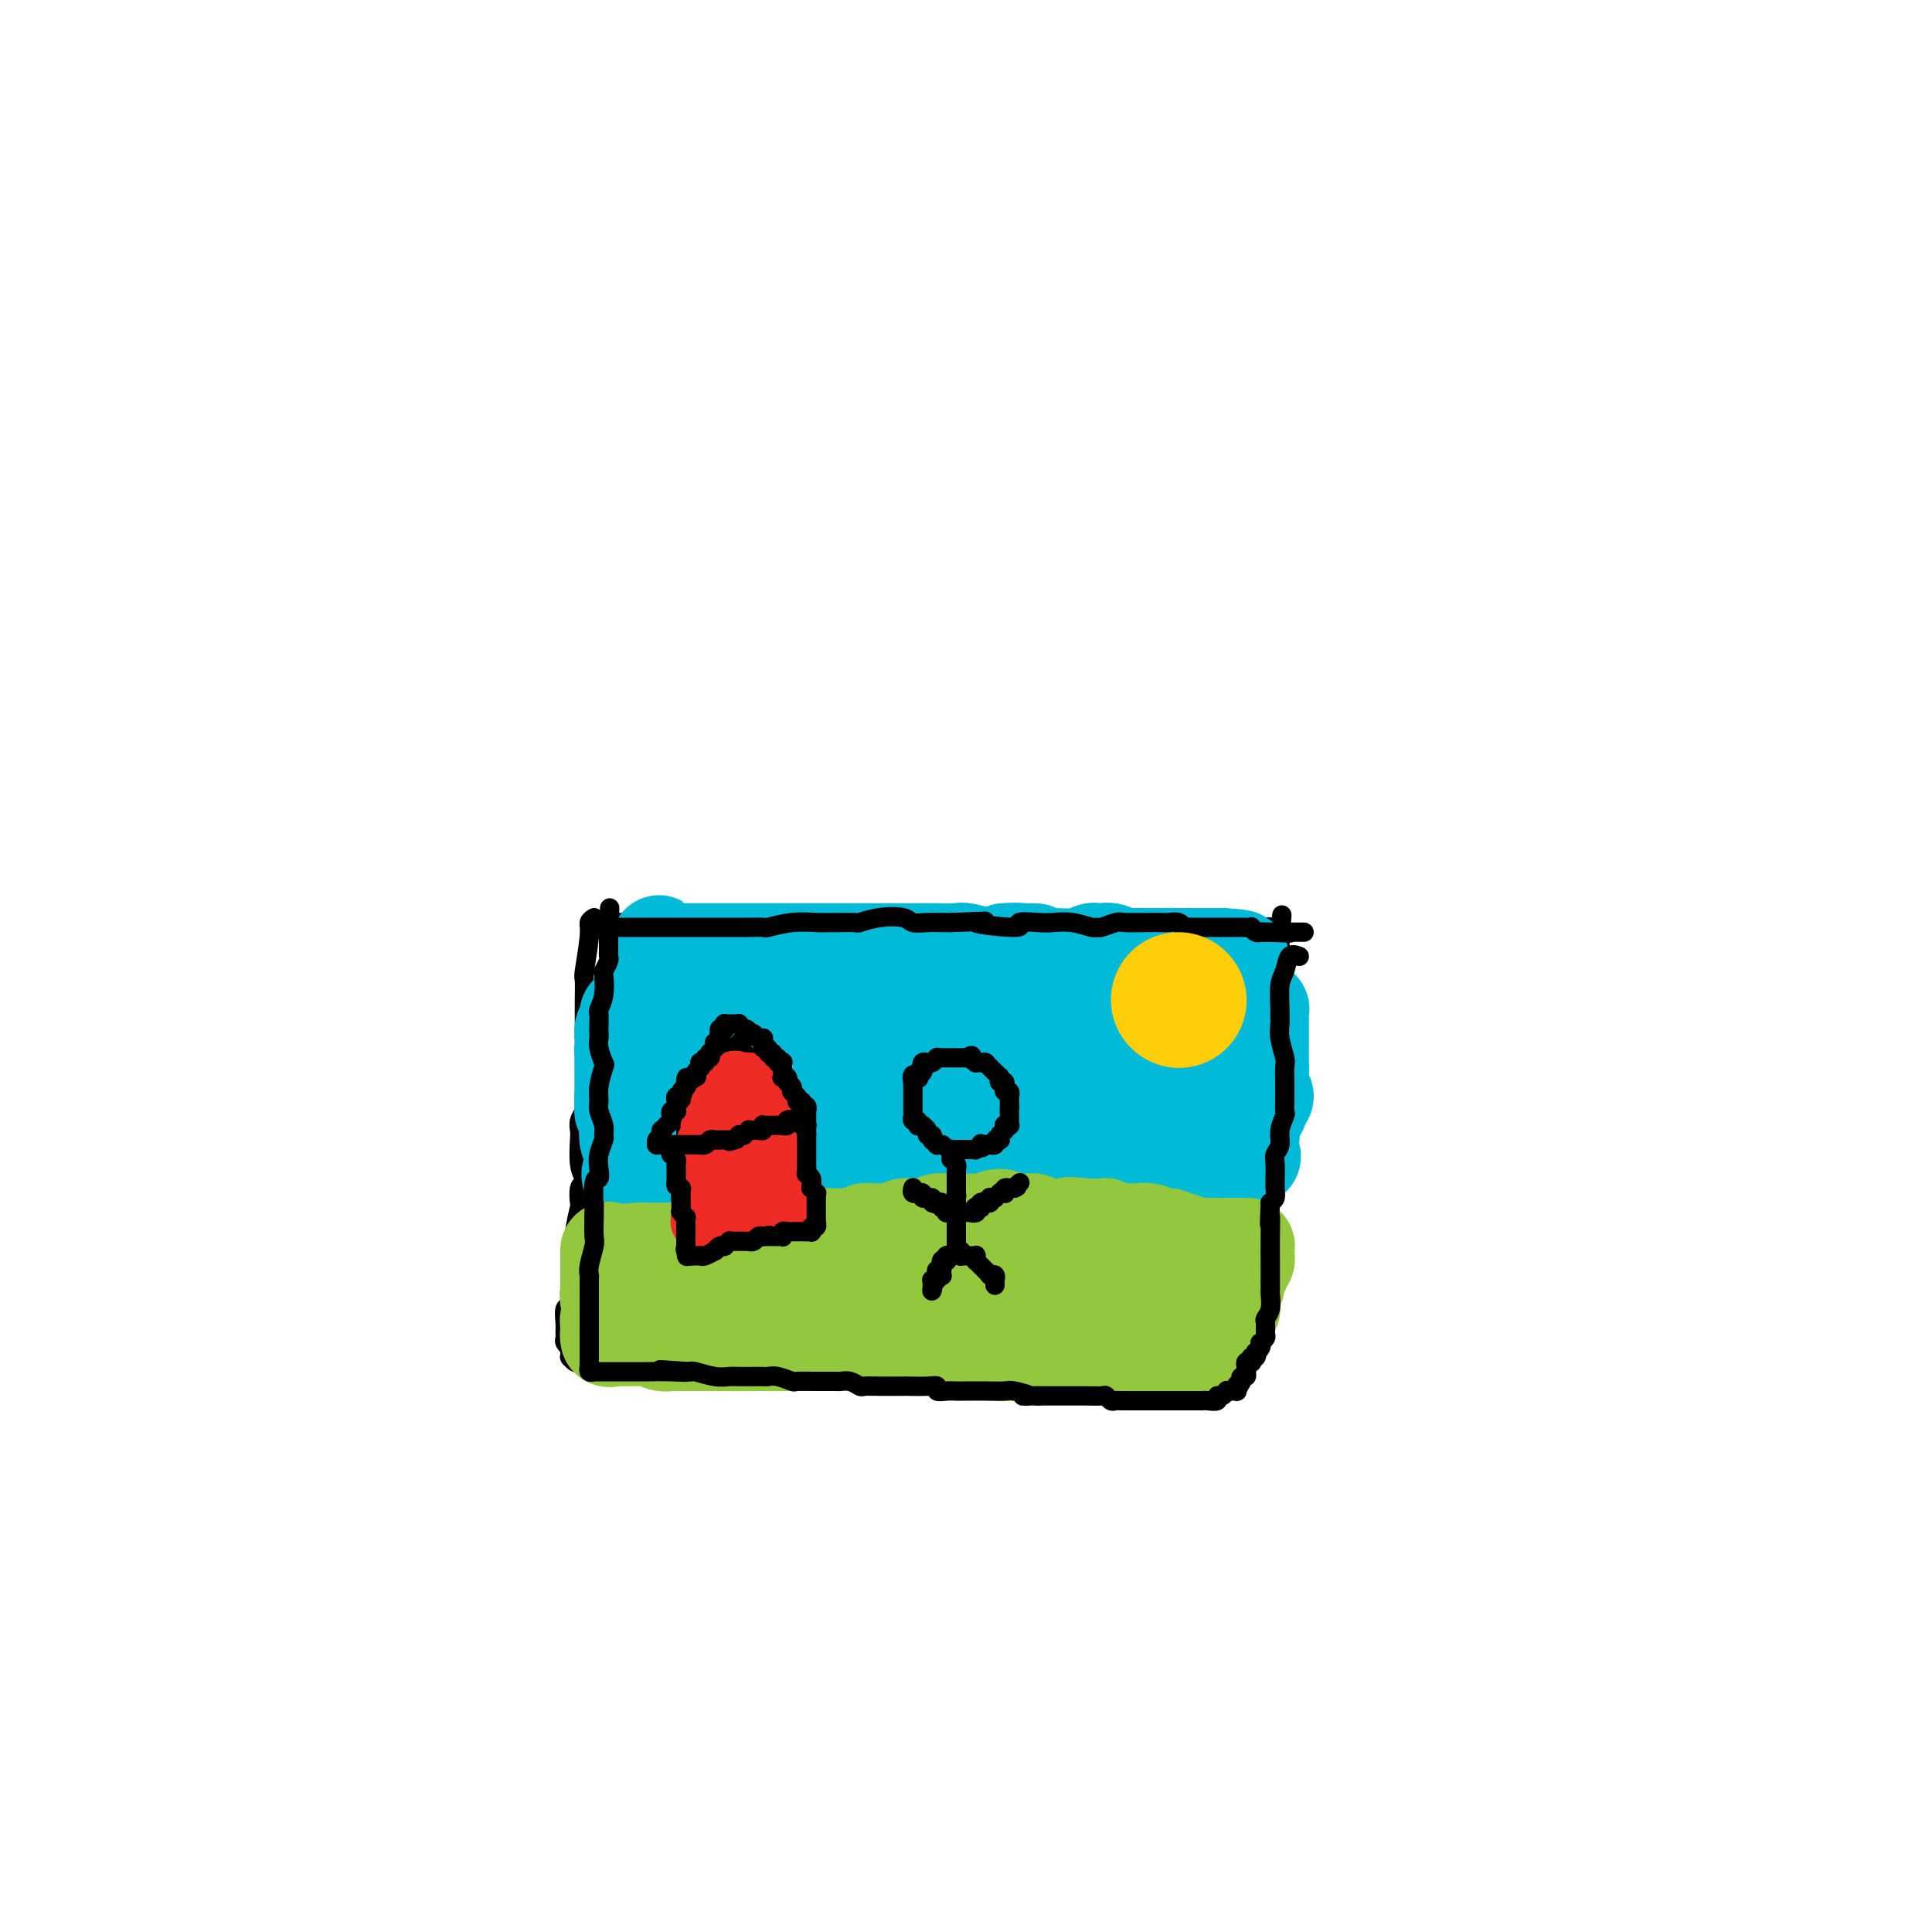 <svg viewBox='0 0 400 400' version='1.1' xmlns='http://www.w3.org/2000/svg' xmlns:xlink='http://www.w3.org/1999/xlink'><g fill='none' stroke='#000000' stroke-width='4' stroke-linecap='round' stroke-linejoin='round'><path d='M123,190c-0.453,0.285 -0.906,0.571 -1,1c-0.094,0.429 0.171,1.002 0,3c-0.171,1.998 -0.778,5.421 -1,7c-0.222,1.579 -0.060,1.313 0,2c0.060,0.687 0.016,2.327 0,4c-0.016,1.673 -0.004,3.378 0,4c0.004,0.622 0.001,0.162 0,1c-0.001,0.838 -0.001,2.974 0,5c0.001,2.026 0.001,3.943 0,5c-0.001,1.057 -0.004,1.256 0,2c0.004,0.744 0.015,2.034 0,3c-0.015,0.966 -0.056,1.607 0,2c0.056,0.393 0.210,0.538 0,1c-0.210,0.462 -0.785,1.241 -1,2c-0.215,0.759 -0.071,1.499 0,2c0.071,0.501 0.068,0.762 0,2c-0.068,1.238 -0.201,3.453 0,5c0.201,1.547 0.734,2.424 1,3c0.266,0.576 0.264,0.849 0,1c-0.264,0.151 -0.789,0.180 -1,1c-0.211,0.820 -0.109,2.430 0,3c0.109,0.570 0.225,0.101 0,1c-0.225,0.899 -0.791,3.165 -1,5c-0.209,1.835 -0.060,3.239 0,4c0.060,0.761 0.030,0.881 0,1'/><path d='M119,260c-0.614,11.172 -0.149,4.101 0,2c0.149,-2.101 -0.016,0.769 0,2c0.016,1.231 0.215,0.823 0,1c-0.215,0.177 -0.842,0.940 -1,2c-0.158,1.060 0.154,2.417 0,3c-0.154,0.583 -0.774,0.394 -1,1c-0.226,0.606 -0.057,2.009 0,3c0.057,0.991 0.001,1.571 0,2c-0.001,0.429 0.052,0.707 0,1c-0.052,0.293 -0.210,0.601 0,1c0.210,0.399 0.788,0.891 1,1c0.212,0.109 0.057,-0.163 0,0c-0.057,0.163 -0.015,0.762 0,1c0.015,0.238 0.004,0.117 0,0c-0.004,-0.117 -0.002,-0.228 0,0c0.002,0.228 0.003,0.797 0,1c-0.003,0.203 -0.012,0.041 0,0c0.012,-0.041 0.044,0.038 0,0c-0.044,-0.038 -0.163,-0.192 0,0c0.163,0.192 0.607,0.731 1,1c0.393,0.269 0.736,0.268 1,0c0.264,-0.268 0.449,-0.804 1,-1c0.551,-0.196 1.469,-0.053 2,0c0.531,0.053 0.674,0.015 2,0c1.326,-0.015 3.836,-0.008 6,0c2.164,0.008 3.982,0.017 5,0c1.018,-0.017 1.237,-0.060 2,0c0.763,0.060 2.071,0.222 4,0c1.929,-0.222 4.481,-0.829 6,-1c1.519,-0.171 2.005,0.094 3,0c0.995,-0.094 2.497,-0.547 4,-1'/><path d='M155,279c6.277,-0.403 4.468,0.088 4,0c-0.468,-0.088 0.404,-0.756 2,-1c1.596,-0.244 3.916,-0.065 6,0c2.084,0.065 3.931,0.017 5,0c1.069,-0.017 1.360,-0.002 2,0c0.640,0.002 1.629,-0.010 3,0c1.371,0.010 3.126,0.041 4,0c0.874,-0.041 0.869,-0.155 2,0c1.131,0.155 3.397,0.577 5,1c1.603,0.423 2.542,0.845 3,1c0.458,0.155 0.434,0.041 1,0c0.566,-0.041 1.723,-0.011 3,0c1.277,0.011 2.673,0.003 5,0c2.327,-0.003 5.584,-0.001 7,0c1.416,0.001 0.992,0.000 1,0c0.008,-0.000 0.447,-0.000 1,0c0.553,0.000 1.219,0.000 2,0c0.781,-0.000 1.676,-0.000 3,0c1.324,0.000 3.075,0.000 4,0c0.925,-0.000 1.022,-0.001 2,0c0.978,0.001 2.836,0.004 4,0c1.164,-0.004 1.633,-0.015 2,0c0.367,0.015 0.633,0.057 1,0c0.367,-0.057 0.836,-0.211 2,0c1.164,0.211 3.023,0.789 4,1c0.977,0.211 1.073,0.056 2,0c0.927,-0.056 2.685,-0.012 4,0c1.315,0.012 2.188,-0.007 3,0c0.812,0.007 1.565,0.040 2,0c0.435,-0.040 0.553,-0.154 1,0c0.447,0.154 1.224,0.577 2,1'/><path d='M247,282c14.367,0.463 4.286,0.120 1,0c-3.286,-0.120 0.224,-0.018 2,0c1.776,0.018 1.820,-0.048 2,0c0.180,0.048 0.497,0.209 1,0c0.503,-0.209 1.192,-0.788 2,-1c0.808,-0.212 1.733,-0.057 2,0c0.267,0.057 -0.126,0.015 0,0c0.126,-0.015 0.770,-0.004 1,0c0.230,0.004 0.048,0.002 0,0c-0.048,-0.002 0.040,-0.003 0,0c-0.040,0.003 -0.207,0.012 0,0c0.207,-0.012 0.787,-0.043 1,0c0.213,0.043 0.057,0.160 0,0c-0.057,-0.160 -0.015,-0.599 0,-1c0.015,-0.401 0.004,-0.765 0,-1c-0.004,-0.235 -0.001,-0.342 0,-1c0.001,-0.658 0.000,-1.867 0,-3c-0.000,-1.133 -0.000,-2.190 0,-3c0.000,-0.810 0.000,-1.372 0,-2c-0.000,-0.628 -0.000,-1.323 0,-2c0.000,-0.677 -0.000,-1.336 0,-2c0.000,-0.664 0.000,-1.331 0,-2c-0.000,-0.669 -0.000,-1.339 0,-2c0.000,-0.661 0.000,-1.314 0,-2c-0.000,-0.686 -0.001,-1.405 0,-2c0.001,-0.595 0.004,-1.066 0,-2c-0.004,-0.934 -0.015,-2.330 0,-3c0.015,-0.670 0.056,-0.612 0,-1c-0.056,-0.388 -0.207,-1.220 0,-2c0.207,-0.780 0.774,-1.509 1,-2c0.226,-0.491 0.113,-0.746 0,-1'/><path d='M260,247c0.094,-5.244 -0.172,-2.354 0,-2c0.172,0.354 0.782,-1.829 1,-3c0.218,-1.171 0.044,-1.328 0,-2c-0.044,-0.672 0.041,-1.857 0,-3c-0.041,-1.143 -0.207,-2.245 0,-3c0.207,-0.755 0.787,-1.163 1,-2c0.213,-0.837 0.057,-2.102 0,-3c-0.057,-0.898 -0.016,-1.430 0,-2c0.016,-0.570 0.008,-1.177 0,-2c-0.008,-0.823 -0.016,-1.863 0,-3c0.016,-1.137 0.057,-2.370 0,-3c-0.057,-0.630 -0.212,-0.658 0,-1c0.212,-0.342 0.793,-0.999 1,-2c0.207,-1.001 0.041,-2.348 0,-3c-0.041,-0.652 0.041,-0.611 0,-1c-0.041,-0.389 -0.207,-1.207 0,-2c0.207,-0.793 0.788,-1.559 1,-2c0.212,-0.441 0.056,-0.556 0,-1c-0.056,-0.444 -0.011,-1.218 0,-2c0.011,-0.782 -0.011,-1.571 0,-2c0.011,-0.429 0.056,-0.497 0,-1c-0.056,-0.503 -0.211,-1.440 0,-2c0.211,-0.560 0.789,-0.741 1,-1c0.211,-0.259 0.057,-0.594 0,-1c-0.057,-0.406 -0.015,-0.883 0,-1c0.015,-0.117 0.004,0.126 0,0c-0.004,-0.126 -0.001,-0.622 0,-1c0.001,-0.378 0.000,-0.637 0,-1c-0.000,-0.363 -0.000,-0.828 0,-1c0.000,-0.172 0.000,-0.049 0,0c-0.000,0.049 -0.000,0.025 0,0'/><path d='M265,194c0.778,-8.426 0.222,-2.990 0,-1c-0.222,1.990 -0.111,0.533 0,0c0.111,-0.533 0.222,-0.142 0,0c-0.222,0.142 -0.777,0.034 -1,0c-0.223,-0.034 -0.115,0.005 0,0c0.115,-0.005 0.237,-0.054 0,0c-0.237,0.054 -0.835,0.211 -1,0c-0.165,-0.211 0.102,-0.788 0,-1c-0.102,-0.212 -0.572,-0.057 -1,0c-0.428,0.057 -0.815,0.015 -2,0c-1.185,-0.015 -3.167,-0.003 -4,0c-0.833,0.003 -0.515,-0.003 -1,0c-0.485,0.003 -1.772,0.015 -3,0c-1.228,-0.015 -2.395,-0.056 -3,0c-0.605,0.056 -0.647,0.210 -1,0c-0.353,-0.210 -1.019,-0.785 -2,-1c-0.981,-0.215 -2.279,-0.072 -3,0c-0.721,0.072 -0.865,0.072 -2,0c-1.135,-0.072 -3.262,-0.215 -5,0c-1.738,0.215 -3.086,0.790 -4,1c-0.914,0.210 -1.395,0.056 -2,0c-0.605,-0.056 -1.336,-0.015 -2,0c-0.664,0.015 -1.262,0.004 -2,0c-0.738,-0.004 -1.615,-0.001 -3,0c-1.385,0.001 -3.277,0.000 -5,0c-1.723,-0.000 -3.276,-0.000 -4,0c-0.724,0.000 -0.618,0.000 -1,0c-0.382,-0.000 -1.252,-0.000 -2,0c-0.748,0.000 -1.374,0.000 -2,0'/><path d='M209,192c-8.613,-0.309 -2.145,-0.083 -1,0c1.145,0.083 -3.032,0.022 -5,0c-1.968,-0.022 -1.728,-0.006 -2,0c-0.272,0.006 -1.057,0.002 -2,0c-0.943,-0.002 -2.042,-0.001 -3,0c-0.958,0.001 -1.773,0.001 -2,0c-0.227,-0.001 0.133,-0.005 0,0c-0.133,0.005 -0.761,0.019 -2,0c-1.239,-0.019 -3.091,-0.071 -4,0c-0.909,0.071 -0.876,0.264 -2,0c-1.124,-0.264 -3.405,-0.985 -5,-1c-1.595,-0.015 -2.505,0.675 -3,1c-0.495,0.325 -0.575,0.283 -1,0c-0.425,-0.283 -1.195,-0.808 -2,-1c-0.805,-0.192 -1.644,-0.051 -2,0c-0.356,0.051 -0.230,0.014 -1,0c-0.770,-0.014 -2.435,-0.004 -4,0c-1.565,0.004 -3.031,0.001 -4,0c-0.969,-0.001 -1.441,-0.000 -2,0c-0.559,0.000 -1.205,0.000 -2,0c-0.795,-0.000 -1.740,-0.000 -2,0c-0.260,0.000 0.166,0.000 0,0c-0.166,-0.000 -0.922,-0.000 -2,0c-1.078,0.000 -2.478,0.000 -3,0c-0.522,-0.000 -0.166,-0.000 -1,0c-0.834,0.000 -2.858,0.000 -4,0c-1.142,-0.000 -1.403,-0.000 -2,0c-0.597,0.000 -1.531,0.000 -2,0c-0.469,-0.000 -0.472,-0.000 -1,0c-0.528,0.000 -1.579,0.000 -2,0c-0.421,-0.000 -0.210,-0.000 0,0'/><path d='M141,191c-10.636,-0.155 -3.224,-0.041 -1,0c2.224,0.041 -0.738,0.011 -2,0c-1.262,-0.011 -0.823,-0.003 -1,0c-0.177,0.003 -0.969,0.001 -2,0c-1.031,-0.001 -2.300,-0.000 -3,0c-0.700,0.000 -0.829,0.000 -1,0c-0.171,-0.000 -0.382,-0.000 -1,0c-0.618,0.000 -1.644,0.000 -2,0c-0.356,-0.000 -0.044,-0.000 0,0c0.044,0.000 -0.180,0.000 0,0c0.180,-0.000 0.766,-0.000 1,0c0.234,0.000 0.117,0.000 0,0'/></g>
<g fill='none' stroke='#00BAD8' stroke-width='20' stroke-linecap='round' stroke-linejoin='round'><path d='M134,203c0.348,-0.166 0.696,-0.332 1,0c0.304,0.332 0.566,1.163 1,2c0.434,0.837 1.042,1.681 1,3c-0.042,1.319 -0.733,3.113 -1,4c-0.267,0.887 -0.110,0.867 0,1c0.110,0.133 0.174,0.420 0,1c-0.174,0.580 -0.586,1.455 -1,2c-0.414,0.545 -0.829,0.762 -1,1c-0.171,0.238 -0.097,0.497 0,1c0.097,0.503 0.219,1.249 0,2c-0.219,0.751 -0.777,1.507 -1,2c-0.223,0.493 -0.111,0.725 0,1c0.111,0.275 0.222,0.594 0,1c-0.222,0.406 -0.778,0.897 -1,1c-0.222,0.103 -0.112,-0.184 0,0c0.112,0.184 0.226,0.838 0,1c-0.226,0.162 -0.793,-0.167 -1,0c-0.207,0.167 -0.056,0.829 0,1c0.056,0.171 0.015,-0.150 0,0c-0.015,0.150 -0.004,0.771 0,1c0.004,0.229 0.001,0.065 0,0c-0.001,-0.065 -0.001,-0.033 0,0'/><path d='M131,228c-0.929,3.090 -0.253,0.814 0,0c0.253,-0.814 0.082,-0.165 0,0c-0.082,0.165 -0.074,-0.152 0,0c0.074,0.152 0.216,0.773 0,1c-0.216,0.227 -0.789,0.061 -1,0c-0.211,-0.061 -0.058,-0.017 0,0c0.058,0.017 0.023,0.008 0,0c-0.023,-0.008 -0.033,-0.015 0,0c0.033,0.015 0.109,0.053 0,0c-0.109,-0.053 -0.403,-0.195 0,0c0.403,0.195 1.504,0.727 2,1c0.496,0.273 0.387,0.285 1,0c0.613,-0.285 1.947,-0.869 3,-1c1.053,-0.131 1.824,0.190 2,0c0.176,-0.190 -0.241,-0.892 0,-1c0.241,-0.108 1.142,0.378 2,0c0.858,-0.378 1.672,-1.621 2,-2c0.328,-0.379 0.170,0.106 1,0c0.830,-0.106 2.650,-0.803 4,-1c1.350,-0.197 2.231,0.106 3,0c0.769,-0.106 1.426,-0.620 2,-1c0.574,-0.380 1.065,-0.627 2,-1c0.935,-0.373 2.314,-0.871 3,-1c0.686,-0.129 0.680,0.110 1,0c0.320,-0.110 0.967,-0.568 2,-1c1.033,-0.432 2.452,-0.837 3,-1c0.548,-0.163 0.224,-0.082 1,0c0.776,0.082 2.650,0.166 4,0c1.350,-0.166 2.175,-0.583 3,-1'/><path d='M171,219c6.611,-1.393 3.139,-0.374 2,0c-1.139,0.374 0.056,0.104 1,0c0.944,-0.104 1.638,-0.042 2,0c0.362,0.042 0.393,0.064 1,0c0.607,-0.064 1.791,-0.213 3,0c1.209,0.213 2.443,0.789 3,1c0.557,0.211 0.438,0.056 1,0c0.562,-0.056 1.804,-0.015 3,0c1.196,0.015 2.346,0.004 3,0c0.654,-0.004 0.810,-0.001 1,0c0.190,0.001 0.412,0.000 1,0c0.588,-0.000 1.542,0.000 2,0c0.458,-0.000 0.419,-0.000 1,0c0.581,0.000 1.781,0.001 3,0c1.219,-0.001 2.459,-0.005 3,0c0.541,0.005 0.385,0.019 1,0c0.615,-0.019 2.000,-0.072 3,0c1.000,0.072 1.615,0.268 2,0c0.385,-0.268 0.539,-1.000 1,-1c0.461,-0.000 1.230,0.732 2,1c0.770,0.268 1.542,0.072 2,0c0.458,-0.072 0.601,-0.019 1,0c0.399,0.019 1.052,0.005 2,0c0.948,-0.005 2.189,-0.001 3,0c0.811,0.001 1.191,0.000 2,0c0.809,-0.000 2.048,-0.000 3,0c0.952,0.000 1.617,0.000 2,0c0.383,-0.000 0.484,-0.000 1,0c0.516,0.000 1.447,0.000 2,0c0.553,-0.000 0.730,-0.000 1,0c0.270,0.000 0.635,0.000 1,0'/><path d='M230,220c9.696,0.155 4.437,0.041 3,0c-1.437,-0.041 0.949,-0.011 2,0c1.051,0.011 0.768,0.002 1,0c0.232,-0.002 0.979,0.003 2,0c1.021,-0.003 2.315,-0.015 3,0c0.685,0.015 0.761,0.056 1,0c0.239,-0.056 0.642,-0.211 1,0c0.358,0.211 0.669,0.788 1,1c0.331,0.212 0.680,0.061 1,0c0.320,-0.061 0.611,-0.030 1,0c0.389,0.030 0.875,0.061 1,0c0.125,-0.061 -0.110,-0.212 0,0c0.110,0.212 0.564,0.789 1,1c0.436,0.211 0.852,0.057 1,0c0.148,-0.057 0.026,-0.015 0,0c-0.026,0.015 0.045,0.004 0,0c-0.045,-0.004 -0.204,-0.001 0,0c0.204,0.001 0.773,0.001 1,0c0.227,-0.001 0.112,-0.004 0,0c-0.112,0.004 -0.222,0.015 0,0c0.222,-0.015 0.776,-0.055 1,0c0.224,0.055 0.116,0.207 0,0c-0.116,-0.207 -0.241,-0.773 0,-1c0.241,-0.227 0.849,-0.116 1,0c0.151,0.116 -0.156,0.238 0,0c0.156,-0.238 0.773,-0.837 1,-1c0.227,-0.163 0.064,0.111 0,0c-0.064,-0.111 -0.027,-0.607 0,-1c0.027,-0.393 0.046,-0.683 0,-1c-0.046,-0.317 -0.156,-0.662 0,-1c0.156,-0.338 0.578,-0.669 1,-1'/><path d='M254,216c0.678,-1.162 0.374,-1.066 0,-1c-0.374,0.066 -0.818,0.103 -1,0c-0.182,-0.103 -0.102,-0.346 0,-1c0.102,-0.654 0.228,-1.718 0,-2c-0.228,-0.282 -0.808,0.220 -1,0c-0.192,-0.220 0.005,-1.162 0,-2c-0.005,-0.838 -0.212,-1.574 0,-2c0.212,-0.426 0.841,-0.544 1,-1c0.159,-0.456 -0.154,-1.250 0,-2c0.154,-0.750 0.773,-1.455 1,-2c0.227,-0.545 0.061,-0.930 0,-1c-0.061,-0.070 -0.016,0.174 0,0c0.016,-0.174 0.004,-0.764 0,-1c-0.004,-0.236 0.000,-0.116 0,0c-0.000,0.116 -0.004,0.227 0,0c0.004,-0.227 0.017,-0.792 0,-1c-0.017,-0.208 -0.063,-0.059 0,0c0.063,0.059 0.235,0.030 0,0c-0.235,-0.030 -0.875,-0.059 -1,0c-0.125,0.059 0.267,0.207 0,0c-0.267,-0.207 -1.193,-0.770 -2,-1c-0.807,-0.230 -1.497,-0.128 -2,0c-0.503,0.128 -0.821,0.282 -1,0c-0.179,-0.282 -0.220,-1.000 -1,-1c-0.780,-0.000 -2.298,0.718 -3,1c-0.702,0.282 -0.589,0.128 -1,0c-0.411,-0.128 -1.345,-0.230 -3,0c-1.655,0.230 -4.031,0.794 -5,1c-0.969,0.206 -0.530,0.056 -1,0c-0.470,-0.056 -1.849,-0.016 -3,0c-1.151,0.016 -2.076,0.008 -3,0'/><path d='M228,200c-3.601,0.155 -1.104,0.041 -1,0c0.104,-0.041 -2.185,-0.011 -4,0c-1.815,0.011 -3.154,0.003 -4,0c-0.846,-0.003 -1.197,-0.001 -2,0c-0.803,0.001 -2.058,0.000 -3,0c-0.942,-0.000 -1.570,-0.000 -2,0c-0.430,0.000 -0.663,0.000 -1,0c-0.337,-0.000 -0.777,-0.000 -2,0c-1.223,0.000 -3.230,0.001 -4,0c-0.770,-0.001 -0.303,-0.004 -1,0c-0.697,0.004 -2.557,0.015 -4,0c-1.443,-0.015 -2.469,-0.058 -3,0c-0.531,0.058 -0.567,0.215 -1,0c-0.433,-0.215 -1.265,-0.804 -2,-1c-0.735,-0.196 -1.375,-0.001 -2,0c-0.625,0.001 -1.236,-0.193 -2,0c-0.764,0.193 -1.683,0.774 -3,1c-1.317,0.226 -3.034,0.099 -4,0c-0.966,-0.099 -1.183,-0.170 -2,0c-0.817,0.170 -2.235,0.582 -3,1c-0.765,0.418 -0.877,0.844 -1,1c-0.123,0.156 -0.258,0.042 -1,0c-0.742,-0.042 -2.090,-0.012 -3,0c-0.910,0.012 -1.381,0.007 -2,0c-0.619,-0.007 -1.387,-0.016 -2,0c-0.613,0.016 -1.072,0.057 -2,0c-0.928,-0.057 -2.326,-0.211 -3,0c-0.674,0.211 -0.624,0.789 -1,1c-0.376,0.211 -1.178,0.057 -2,0c-0.822,-0.057 -1.663,-0.016 -2,0c-0.337,0.016 -0.168,0.008 0,0'/><path d='M159,203c-5.195,0.598 -2.681,0.093 -2,0c0.681,-0.093 -0.470,0.228 -1,0c-0.530,-0.228 -0.438,-1.003 -1,-1c-0.562,0.003 -1.777,0.786 -3,1c-1.223,0.214 -2.455,-0.139 -3,0c-0.545,0.139 -0.402,0.770 -1,1c-0.598,0.230 -1.936,0.061 -3,0c-1.064,-0.061 -1.854,-0.012 -2,0c-0.146,0.012 0.350,-0.011 0,0c-0.350,0.011 -1.547,0.056 -2,0c-0.453,-0.056 -0.163,-0.211 0,0c0.163,0.211 0.197,0.790 0,1c-0.197,0.210 -0.627,0.053 -1,0c-0.373,-0.053 -0.688,0.000 -1,0c-0.312,-0.000 -0.620,-0.054 -1,0c-0.380,0.054 -0.833,0.214 -1,0c-0.167,-0.214 -0.048,-0.804 0,-1c0.048,-0.196 0.027,-0.000 0,0c-0.027,0.000 -0.059,-0.196 0,0c0.059,0.196 0.209,0.785 0,1c-0.209,0.215 -0.778,0.058 -1,0c-0.222,-0.058 -0.098,-0.015 0,0c0.098,0.015 0.171,0.003 0,0c-0.171,-0.003 -0.584,0.002 -1,0c-0.416,-0.002 -0.833,-0.012 -1,0c-0.167,0.012 -0.082,0.045 0,0c0.082,-0.045 0.163,-0.167 0,0c-0.163,0.167 -0.569,0.622 -1,1c-0.431,0.378 -0.885,0.679 -1,1c-0.115,0.321 0.110,0.663 0,1c-0.110,0.337 -0.555,0.668 -1,1'/><path d='M131,209c-0.845,0.857 -0.957,1.000 -1,1c-0.043,0.000 -0.015,-0.141 0,0c0.015,0.141 0.018,0.566 0,1c-0.018,0.434 -0.057,0.879 0,1c0.057,0.121 0.212,-0.082 0,0c-0.212,0.082 -0.789,0.448 -1,1c-0.211,0.552 -0.057,1.288 0,2c0.057,0.712 0.015,1.399 0,2c-0.015,0.601 -0.004,1.117 0,2c0.004,0.883 0.001,2.134 0,3c-0.001,0.866 -0.000,1.346 0,2c0.000,0.654 -0.000,1.480 0,2c0.000,0.520 0.000,0.732 0,1c-0.000,0.268 -0.001,0.593 0,1c0.001,0.407 0.004,0.898 0,1c-0.004,0.102 -0.015,-0.183 0,0c0.015,0.183 0.058,0.834 0,1c-0.058,0.166 -0.216,-0.152 0,0c0.216,0.152 0.805,0.773 1,1c0.195,0.227 -0.006,0.058 0,0c0.006,-0.058 0.219,-0.005 1,0c0.781,0.005 2.131,-0.037 3,0c0.869,0.037 1.256,0.152 2,0c0.744,-0.152 1.846,-0.569 3,-1c1.154,-0.431 2.360,-0.874 3,-1c0.640,-0.126 0.716,0.064 2,0c1.284,-0.064 3.778,-0.382 6,-1c2.222,-0.618 4.173,-1.537 5,-2c0.827,-0.463 0.530,-0.471 1,-1c0.470,-0.529 1.706,-1.580 3,-2c1.294,-0.420 2.647,-0.210 4,0'/><path d='M163,223c5.163,-1.477 2.070,-1.170 2,-1c-0.070,0.170 2.884,0.204 5,0c2.116,-0.204 3.394,-0.647 4,-1c0.606,-0.353 0.538,-0.615 1,-1c0.462,-0.385 1.452,-0.891 3,-1c1.548,-0.109 3.655,0.181 5,0c1.345,-0.181 1.930,-0.833 3,-1c1.070,-0.167 2.626,0.151 4,0c1.374,-0.151 2.565,-0.773 3,-1c0.435,-0.227 0.115,-0.061 1,0c0.885,0.061 2.976,0.016 5,0c2.024,-0.016 3.981,-0.004 5,0c1.019,0.004 1.101,0.001 2,0c0.899,-0.001 2.615,-0.000 4,0c1.385,0.000 2.441,0.000 3,0c0.559,-0.000 0.623,-0.000 2,0c1.377,0.000 4.068,-0.000 6,0c1.932,0.000 3.107,0.000 4,0c0.893,-0.000 1.505,-0.000 2,0c0.495,0.000 0.871,0.001 2,0c1.129,-0.001 3.009,-0.004 4,0c0.991,0.004 1.091,0.014 2,0c0.909,-0.014 2.626,-0.053 4,0c1.374,0.053 2.406,0.196 3,0c0.594,-0.196 0.750,-0.732 1,-1c0.250,-0.268 0.592,-0.268 1,0c0.408,0.268 0.880,0.804 1,1c0.120,0.196 -0.112,0.053 0,0c0.112,-0.053 0.569,-0.014 1,0c0.431,0.014 0.838,0.004 1,0c0.162,-0.004 0.081,-0.002 0,0'/><path d='M247,217c8.580,-0.001 3.029,-0.004 1,0c-2.029,0.004 -0.536,0.016 0,0c0.536,-0.016 0.114,-0.060 0,0c-0.114,0.060 0.079,0.222 0,0c-0.079,-0.222 -0.429,-0.829 -1,-1c-0.571,-0.171 -1.362,0.094 -2,0c-0.638,-0.094 -1.123,-0.547 -3,-1c-1.877,-0.453 -5.147,-0.906 -7,-1c-1.853,-0.094 -2.290,0.172 -3,0c-0.710,-0.172 -1.692,-0.782 -3,-1c-1.308,-0.218 -2.941,-0.045 -5,0c-2.059,0.045 -4.544,-0.037 -6,0c-1.456,0.037 -1.883,0.192 -3,0c-1.117,-0.192 -2.926,-0.731 -4,-1c-1.074,-0.269 -1.414,-0.268 -3,0c-1.586,0.268 -4.417,0.804 -7,1c-2.583,0.196 -4.917,0.051 -6,0c-1.083,-0.051 -0.914,-0.010 -2,0c-1.086,0.010 -3.425,-0.011 -6,0c-2.575,0.011 -5.385,0.056 -7,0c-1.615,-0.056 -2.035,-0.211 -3,0c-0.965,0.211 -2.476,0.788 -5,1c-2.524,0.212 -6.063,0.058 -8,0c-1.937,-0.058 -2.273,-0.019 -3,0c-0.727,0.019 -1.844,0.019 -3,0c-1.156,-0.019 -2.351,-0.057 -3,0c-0.649,0.057 -0.752,0.208 -1,0c-0.248,-0.208 -0.642,-0.774 -1,-1c-0.358,-0.226 -0.679,-0.113 -1,0'/><path d='M152,213c-9.178,0.378 -2.622,0.822 0,1c2.622,0.178 1.311,0.089 0,0'/></g>
<g fill='none' stroke='#93C83E' stroke-width='20' stroke-linecap='round' stroke-linejoin='round'><path d='M128,273c0.113,0.082 0.227,0.164 0,0c-0.227,-0.164 -0.794,-0.572 -1,-2c-0.206,-1.428 -0.052,-3.874 0,-5c0.052,-1.126 -0.000,-0.932 0,-1c0.000,-0.068 0.052,-0.399 0,-1c-0.052,-0.601 -0.206,-1.472 0,-2c0.206,-0.528 0.773,-0.715 1,-1c0.227,-0.285 0.113,-0.670 0,-1c-0.113,-0.330 -0.227,-0.607 0,-1c0.227,-0.393 0.793,-0.904 1,-1c0.207,-0.096 0.056,0.222 0,0c-0.056,-0.222 -0.015,-0.983 0,-1c0.015,-0.017 0.004,0.709 0,1c-0.004,0.291 -0.002,0.145 0,0'/><path d='M129,258c0.394,-2.325 0.878,-0.638 1,0c0.122,0.638 -0.119,0.227 0,0c0.119,-0.227 0.599,-0.271 1,0c0.401,0.271 0.724,0.858 1,1c0.276,0.142 0.507,-0.159 1,0c0.493,0.159 1.248,0.780 2,1c0.752,0.220 1.499,0.041 2,0c0.501,-0.041 0.755,0.056 1,0c0.245,-0.056 0.482,-0.264 1,0c0.518,0.264 1.317,0.999 2,1c0.683,0.001 1.250,-0.733 2,-1c0.750,-0.267 1.682,-0.068 3,0c1.318,0.068 3.020,0.004 4,0c0.980,-0.004 1.238,0.053 2,0c0.762,-0.053 2.029,-0.214 3,0c0.971,0.214 1.648,0.805 2,1c0.352,0.195 0.380,-0.004 1,0c0.620,0.004 1.833,0.211 3,0c1.167,-0.211 2.287,-0.840 3,-1c0.713,-0.160 1.019,0.151 2,0c0.981,-0.151 2.637,-0.762 4,-1c1.363,-0.238 2.432,-0.102 3,0c0.568,0.102 0.634,0.171 1,0c0.366,-0.171 1.032,-0.582 2,-1c0.968,-0.418 2.237,-0.844 3,-1c0.763,-0.156 1.020,-0.042 2,0c0.980,0.042 2.682,0.011 4,0c1.318,-0.011 2.250,-0.003 3,0c0.750,0.003 1.317,0.001 2,0c0.683,-0.001 1.481,-0.000 2,0c0.519,0.000 0.760,0.000 1,0'/><path d='M193,257c5.129,-0.603 1.950,-0.109 1,0c-0.950,0.109 0.329,-0.167 2,0c1.671,0.167 3.733,0.777 5,1c1.267,0.223 1.739,0.060 2,0c0.261,-0.060 0.312,-0.016 1,0c0.688,0.016 2.014,0.004 3,0c0.986,-0.004 1.630,-0.001 2,0c0.370,0.001 0.464,0.000 1,0c0.536,-0.000 1.514,0.001 2,0c0.486,-0.001 0.479,-0.004 1,0c0.521,0.004 1.568,0.015 3,0c1.432,-0.015 3.248,-0.057 4,0c0.752,0.057 0.438,0.211 1,0c0.562,-0.211 1.998,-0.789 3,-1c1.002,-0.211 1.570,-0.056 2,0c0.430,0.056 0.721,0.014 1,0c0.279,-0.014 0.546,0.000 1,0c0.454,-0.000 1.094,-0.015 2,0c0.906,0.015 2.078,0.061 3,0c0.922,-0.061 1.595,-0.228 2,0c0.405,0.228 0.542,0.849 1,1c0.458,0.151 1.236,-0.170 2,0c0.764,0.170 1.515,0.830 2,1c0.485,0.170 0.703,-0.151 1,0c0.297,0.151 0.672,0.772 1,1c0.328,0.228 0.610,0.061 1,0c0.390,-0.061 0.888,-0.016 1,0c0.112,0.016 -0.162,0.004 0,0c0.162,-0.004 0.761,-0.001 1,0c0.239,0.001 0.120,0.001 0,0'/><path d='M245,260c8.211,0.238 2.740,-0.669 1,-1c-1.740,-0.331 0.251,-0.088 1,0c0.749,0.088 0.256,0.020 0,0c-0.256,-0.020 -0.275,0.009 0,0c0.275,-0.009 0.843,-0.055 1,0c0.157,0.055 -0.099,0.210 0,0c0.099,-0.210 0.552,-0.784 1,-1c0.448,-0.216 0.891,-0.073 1,0c0.109,0.073 -0.115,0.075 0,0c0.115,-0.075 0.571,-0.226 1,0c0.429,0.226 0.833,0.830 1,1c0.167,0.170 0.097,-0.094 0,0c-0.097,0.094 -0.222,0.548 0,1c0.222,0.452 0.792,0.904 1,1c0.208,0.096 0.056,-0.164 0,0c-0.056,0.164 -0.015,0.751 0,1c0.015,0.249 0.004,0.160 0,0c-0.004,-0.160 -0.001,-0.390 0,0c0.001,0.390 -0.000,1.399 0,2c0.000,0.601 0.001,0.794 0,1c-0.001,0.206 -0.004,0.424 0,1c0.004,0.576 0.015,1.511 0,2c-0.015,0.489 -0.057,0.531 0,1c0.057,0.469 0.211,1.364 0,2c-0.211,0.636 -0.788,1.011 -1,1c-0.212,-0.011 -0.060,-0.409 0,0c0.060,0.409 0.026,1.625 0,2c-0.026,0.375 -0.046,-0.091 0,0c0.046,0.091 0.156,0.740 0,1c-0.156,0.260 -0.578,0.130 -1,0'/><path d='M251,275c-0.328,2.409 -0.147,1.431 0,1c0.147,-0.431 0.260,-0.315 0,0c-0.260,0.315 -0.892,0.831 -1,1c-0.108,0.169 0.309,-0.007 0,0c-0.309,0.007 -1.344,0.198 -2,0c-0.656,-0.198 -0.934,-0.785 -1,-1c-0.066,-0.215 0.079,-0.056 0,0c-0.079,0.056 -0.381,0.011 -1,0c-0.619,-0.011 -1.554,0.011 -2,0c-0.446,-0.011 -0.402,-0.055 -1,0c-0.598,0.055 -1.837,0.211 -3,0c-1.163,-0.211 -2.248,-0.788 -3,-1c-0.752,-0.212 -1.170,-0.061 -2,0c-0.830,0.061 -2.072,0.030 -3,0c-0.928,-0.030 -1.543,-0.061 -2,0c-0.457,0.061 -0.758,0.212 -1,0c-0.242,-0.212 -0.426,-0.789 -1,-1c-0.574,-0.211 -1.540,-0.056 -2,0c-0.460,0.056 -0.416,0.014 -1,0c-0.584,-0.014 -1.795,0.000 -3,0c-1.205,-0.000 -2.403,-0.014 -3,0c-0.597,0.014 -0.592,0.056 -1,0c-0.408,-0.056 -1.228,-0.212 -2,0c-0.772,0.212 -1.497,0.790 -2,1c-0.503,0.210 -0.785,0.053 -1,0c-0.215,-0.053 -0.364,-0.000 -1,0c-0.636,0.000 -1.758,-0.051 -2,0c-0.242,0.051 0.396,0.206 0,0c-0.396,-0.206 -1.828,-0.773 -3,-1c-1.172,-0.227 -2.086,-0.113 -3,0'/><path d='M204,274c-7.588,-0.155 -3.058,-0.041 -2,0c1.058,0.041 -1.356,0.011 -3,0c-1.644,-0.011 -2.519,-0.003 -3,0c-0.481,0.003 -0.568,-0.000 -1,0c-0.432,0.000 -1.208,0.004 -2,0c-0.792,-0.004 -1.601,-0.015 -2,0c-0.399,0.015 -0.390,0.056 -1,0c-0.610,-0.056 -1.841,-0.207 -3,0c-1.159,0.207 -2.247,0.774 -3,1c-0.753,0.226 -1.170,0.113 -2,0c-0.830,-0.113 -2.072,-0.227 -3,0c-0.928,0.227 -1.544,0.793 -2,1c-0.456,0.207 -0.754,0.055 -1,0c-0.246,-0.055 -0.440,-0.015 -1,0c-0.560,0.015 -1.487,0.003 -2,0c-0.513,-0.003 -0.612,0.003 -1,0c-0.388,-0.003 -1.063,-0.015 -2,0c-0.937,0.015 -2.135,0.057 -3,0c-0.865,-0.057 -1.398,-0.211 -2,0c-0.602,0.211 -1.275,0.789 -2,1c-0.725,0.211 -1.503,0.057 -2,0c-0.497,-0.057 -0.715,-0.015 -1,0c-0.285,0.015 -0.638,0.004 -1,0c-0.362,-0.004 -0.734,-0.001 -1,0c-0.266,0.001 -0.427,0.000 -1,0c-0.573,-0.000 -1.558,-0.000 -2,0c-0.442,0.000 -0.342,0.000 -1,0c-0.658,-0.000 -2.073,-0.000 -3,0c-0.927,0.000 -1.365,0.000 -2,0c-0.635,-0.000 -1.467,-0.000 -2,0c-0.533,0.000 -0.766,0.000 -1,0'/><path d='M146,277c-9.397,0.464 -3.890,0.124 -2,0c1.890,-0.124 0.163,-0.033 -1,0c-1.163,0.033 -1.761,0.009 -2,0c-0.239,-0.009 -0.120,-0.002 0,0c0.120,0.002 0.242,0.001 0,0c-0.242,-0.001 -0.849,-0.000 -1,0c-0.151,0.000 0.153,0.000 0,0c-0.153,-0.000 -0.763,-0.000 -1,0c-0.237,0.000 -0.101,0.000 0,0c0.101,-0.000 0.167,-0.000 0,0c-0.167,0.000 -0.567,0.000 -1,0c-0.433,-0.000 -0.901,-0.000 -1,0c-0.099,0.000 0.170,0.000 0,0c-0.170,-0.000 -0.777,-0.000 -1,0c-0.223,0.000 -0.060,0.000 0,0c0.060,-0.000 0.017,-0.000 0,0c-0.017,0.000 -0.009,0.000 0,0'/></g>
<g fill='none' stroke='#00BAD8' stroke-width='20' stroke-linecap='round' stroke-linejoin='round'><path d='M135,241c-0.166,0.453 -0.332,0.906 0,1c0.332,0.094 1.161,-0.171 2,0c0.839,0.171 1.687,0.778 3,1c1.313,0.222 3.090,0.061 4,0c0.910,-0.061 0.955,-0.020 2,0c1.045,0.020 3.092,0.019 4,0c0.908,-0.019 0.676,-0.058 1,0c0.324,0.058 1.204,0.212 2,0c0.796,-0.212 1.507,-0.789 2,-1c0.493,-0.211 0.768,-0.057 1,0c0.232,0.057 0.422,0.015 1,0c0.578,-0.015 1.543,-0.003 2,0c0.457,0.003 0.405,-0.003 1,0c0.595,0.003 1.837,0.015 3,0c1.163,-0.015 2.248,-0.057 3,0c0.752,0.057 1.171,0.211 2,0c0.829,-0.211 2.068,-0.789 3,-1c0.932,-0.211 1.559,-0.057 2,0c0.441,0.057 0.698,0.016 1,0c0.302,-0.016 0.651,-0.008 1,0'/><path d='M175,241c6.637,-0.016 3.230,-0.057 2,0c-1.230,0.057 -0.281,0.211 1,0c1.281,-0.211 2.896,-0.789 4,-1c1.104,-0.211 1.696,-0.057 2,0c0.304,0.057 0.318,0.015 1,0c0.682,-0.015 2.032,-0.004 3,0c0.968,0.004 1.554,0.001 2,0c0.446,-0.001 0.752,-0.000 1,0c0.248,0.000 0.438,0.000 1,0c0.562,-0.000 1.497,-0.001 2,0c0.503,0.001 0.575,0.004 1,0c0.425,-0.004 1.203,-0.015 2,0c0.797,0.015 1.614,0.057 2,0c0.386,-0.057 0.340,-0.212 1,0c0.660,0.212 2.027,0.792 3,1c0.973,0.208 1.553,0.043 2,0c0.447,-0.043 0.763,0.037 1,0c0.237,-0.037 0.397,-0.192 1,0c0.603,0.192 1.648,0.731 2,1c0.352,0.269 0.009,0.268 0,0c-0.009,-0.268 0.316,-0.804 1,-1c0.684,-0.196 1.727,-0.052 2,0c0.273,0.052 -0.223,0.013 0,0c0.223,-0.013 1.166,0.000 2,0c0.834,-0.000 1.557,-0.014 2,0c0.443,0.014 0.604,0.056 1,0c0.396,-0.056 1.026,-0.208 2,0c0.974,0.208 2.292,0.777 3,1c0.708,0.223 0.806,0.098 1,0c0.194,-0.098 0.484,-0.171 1,0c0.516,0.171 1.258,0.585 2,1'/><path d='M226,243c8.151,0.309 3.028,0.083 1,0c-2.028,-0.083 -0.961,-0.022 0,0c0.961,0.022 1.815,0.006 2,0c0.185,-0.006 -0.299,-0.001 0,0c0.299,0.001 1.379,-0.004 2,0c0.621,0.004 0.781,0.015 1,0c0.219,-0.015 0.496,-0.057 1,0c0.504,0.057 1.234,0.211 2,0c0.766,-0.211 1.567,-0.789 2,-1c0.433,-0.211 0.497,-0.057 1,0c0.503,0.057 1.445,0.015 2,0c0.555,-0.015 0.722,-0.003 1,0c0.278,0.003 0.666,-0.003 1,0c0.334,0.003 0.614,0.015 1,0c0.386,-0.015 0.878,-0.057 1,0c0.122,0.057 -0.126,0.211 0,0c0.126,-0.211 0.625,-0.789 1,-1c0.375,-0.211 0.625,-0.057 1,0c0.375,0.057 0.874,0.015 1,0c0.126,-0.015 -0.121,-0.004 0,0c0.121,0.004 0.610,0.001 1,0c0.390,-0.001 0.682,-0.000 1,0c0.318,0.000 0.663,0.000 1,0c0.337,-0.000 0.667,-0.000 1,0c0.333,0.000 0.667,0.001 1,0c0.333,-0.001 0.663,-0.004 1,0c0.337,0.004 0.682,0.015 1,0c0.318,-0.015 0.611,-0.056 1,0c0.389,0.056 0.874,0.207 1,0c0.126,-0.207 -0.107,-0.774 0,-1c0.107,-0.226 0.553,-0.113 1,0'/><path d='M257,240c4.736,-0.643 1.077,-0.751 0,-1c-1.077,-0.249 0.430,-0.640 1,-1c0.570,-0.360 0.204,-0.690 0,-1c-0.204,-0.310 -0.247,-0.599 0,-1c0.247,-0.401 0.783,-0.915 1,-1c0.217,-0.085 0.115,0.258 0,0c-0.115,-0.258 -0.242,-1.116 0,-2c0.242,-0.884 0.854,-1.795 1,-2c0.146,-0.205 -0.175,0.294 0,0c0.175,-0.294 0.846,-1.381 1,-2c0.154,-0.619 -0.207,-0.769 0,-1c0.207,-0.231 0.984,-0.542 1,-1c0.016,-0.458 -0.728,-1.065 -1,-2c-0.272,-0.935 -0.073,-2.200 0,-3c0.073,-0.800 0.020,-1.134 0,-2c-0.020,-0.866 -0.005,-2.265 0,-3c0.005,-0.735 0.001,-0.808 0,-1c-0.001,-0.192 -0.001,-0.504 0,-1c0.001,-0.496 0.001,-1.175 0,-2c-0.001,-0.825 -0.004,-1.794 0,-2c0.004,-0.206 0.016,0.351 0,0c-0.016,-0.351 -0.060,-1.611 0,-2c0.060,-0.389 0.224,0.092 0,0c-0.224,-0.092 -0.837,-0.758 -1,-1c-0.163,-0.242 0.125,-0.062 0,0c-0.125,0.062 -0.662,0.005 -1,0c-0.338,-0.005 -0.477,0.043 -1,0c-0.523,-0.043 -1.429,-0.176 -2,0c-0.571,0.176 -0.808,0.663 -1,1c-0.192,0.337 -0.341,0.525 -1,1c-0.659,0.475 -1.830,1.238 -3,2'/><path d='M251,212c-2.191,0.700 -2.669,0.949 -3,1c-0.331,0.051 -0.517,-0.096 -1,1c-0.483,1.096 -1.265,3.435 -2,5c-0.735,1.565 -1.425,2.357 -2,3c-0.575,0.643 -1.035,1.138 -2,2c-0.965,0.862 -2.434,2.091 -4,3c-1.566,0.909 -3.230,1.497 -4,2c-0.770,0.503 -0.646,0.922 -1,1c-0.354,0.078 -1.187,-0.186 -2,0c-0.813,0.186 -1.606,0.821 -2,1c-0.394,0.179 -0.387,-0.098 -1,0c-0.613,0.098 -1.845,0.572 -3,1c-1.155,0.428 -2.232,0.809 -3,1c-0.768,0.191 -1.226,0.191 -2,0c-0.774,-0.191 -1.864,-0.573 -3,-1c-1.136,-0.427 -2.316,-0.899 -3,-1c-0.684,-0.101 -0.870,0.169 -1,0c-0.130,-0.169 -0.204,-0.777 -1,-1c-0.796,-0.223 -2.315,-0.060 -3,0c-0.685,0.060 -0.537,0.016 -1,0c-0.463,-0.016 -1.538,-0.004 -3,0c-1.462,0.004 -3.310,0.001 -4,0c-0.690,-0.001 -0.223,-0.000 -1,0c-0.777,0.000 -2.800,-0.000 -4,0c-1.200,0.000 -1.578,0.001 -2,0c-0.422,-0.001 -0.888,-0.004 -2,0c-1.112,0.004 -2.870,0.015 -5,0c-2.130,-0.015 -4.633,-0.056 -6,0c-1.367,0.056 -1.599,0.207 -2,0c-0.401,-0.207 -0.972,-0.774 -2,-1c-1.028,-0.226 -2.514,-0.113 -4,0'/><path d='M172,229c-8.038,-0.602 -3.634,-0.109 -3,0c0.634,0.109 -2.502,-0.168 -5,0c-2.498,0.168 -4.356,0.780 -5,1c-0.644,0.220 -0.072,0.047 0,0c0.072,-0.047 -0.356,0.033 -1,0c-0.644,-0.033 -1.506,-0.178 -2,0c-0.494,0.178 -0.622,0.680 -1,1c-0.378,0.320 -1.008,0.457 -2,1c-0.992,0.543 -2.346,1.493 -3,2c-0.654,0.507 -0.608,0.572 -1,1c-0.392,0.428 -1.223,1.219 -2,2c-0.777,0.781 -1.500,1.554 -2,2c-0.500,0.446 -0.778,0.567 -1,1c-0.222,0.433 -0.388,1.177 -1,2c-0.612,0.823 -1.670,1.723 -2,2c-0.330,0.277 0.066,-0.069 0,0c-0.066,0.069 -0.596,0.554 -1,1c-0.404,0.446 -0.682,0.851 -1,1c-0.318,0.149 -0.677,0.040 -1,0c-0.323,-0.040 -0.611,-0.011 -1,0c-0.389,0.011 -0.879,0.003 -1,0c-0.121,-0.003 0.126,-0.001 0,0c-0.126,0.001 -0.626,0.001 -1,0c-0.374,-0.001 -0.622,-0.004 -1,0c-0.378,0.004 -0.886,0.015 -1,0c-0.114,-0.015 0.166,-0.056 0,0c-0.166,0.056 -0.779,0.208 -1,0c-0.221,-0.208 -0.049,-0.777 0,-1c0.049,-0.223 -0.025,-0.098 0,0c0.025,0.098 0.150,0.171 0,0c-0.150,-0.171 -0.575,-0.585 -1,-1'/><path d='M131,244c-1.233,-0.745 -0.317,-1.608 0,-2c0.317,-0.392 0.033,-0.313 0,-1c-0.033,-0.687 0.183,-2.140 0,-3c-0.183,-0.860 -0.767,-1.126 -1,-2c-0.233,-0.874 -0.115,-2.355 0,-3c0.115,-0.645 0.227,-0.454 0,-1c-0.227,-0.546 -0.793,-1.827 -1,-3c-0.207,-1.173 -0.057,-2.236 0,-3c0.057,-0.764 0.019,-1.230 0,-2c-0.019,-0.770 -0.020,-1.845 0,-3c0.020,-1.155 0.060,-2.389 0,-3c-0.060,-0.611 -0.219,-0.600 0,-1c0.219,-0.400 0.818,-1.210 1,-2c0.182,-0.790 -0.052,-1.560 0,-2c0.052,-0.440 0.391,-0.552 1,-1c0.609,-0.448 1.487,-1.234 2,-2c0.513,-0.766 0.659,-1.514 1,-2c0.341,-0.486 0.876,-0.712 1,-1c0.124,-0.288 -0.163,-0.640 0,-1c0.163,-0.360 0.776,-0.727 1,-1c0.224,-0.273 0.060,-0.450 0,-1c-0.060,-0.550 -0.016,-1.472 0,-2c0.016,-0.528 0.004,-0.662 0,-1c-0.004,-0.338 -0.001,-0.879 0,-1c0.001,-0.121 0.000,0.178 0,0c-0.000,-0.178 -0.000,-0.831 0,-1c0.000,-0.169 0.000,0.148 0,0c-0.000,-0.148 -0.000,-0.761 0,-1c0.000,-0.239 0.000,-0.103 0,0c-0.000,0.103 -0.000,0.172 0,0c0.000,-0.172 0.000,-0.586 0,-1'/><path d='M136,197c1.019,-3.249 0.066,-0.870 0,0c-0.066,0.870 0.756,0.233 1,0c0.244,-0.233 -0.091,-0.062 0,0c0.091,0.062 0.607,0.017 1,0c0.393,-0.017 0.662,-0.004 1,0c0.338,0.004 0.746,0.001 1,0c0.254,-0.001 0.353,-0.000 1,0c0.647,0.000 1.840,0.000 3,0c1.160,-0.000 2.285,-0.000 3,0c0.715,0.000 1.018,0.000 2,0c0.982,-0.000 2.641,-0.000 4,0c1.359,0.000 2.416,0.000 3,0c0.584,-0.000 0.694,-0.000 1,0c0.306,0.000 0.807,0.000 2,0c1.193,-0.000 3.078,0.000 4,0c0.922,-0.000 0.883,-0.000 2,0c1.117,0.000 3.392,0.000 5,0c1.608,-0.000 2.550,-0.000 3,0c0.450,0.000 0.410,0.000 1,0c0.590,-0.000 1.811,-0.000 3,0c1.189,0.000 2.345,0.000 3,0c0.655,-0.000 0.810,-0.000 2,0c1.190,0.000 3.415,0.000 5,0c1.585,-0.000 2.529,-0.001 3,0c0.471,0.001 0.468,0.005 1,0c0.532,-0.005 1.598,-0.018 3,0c1.402,0.018 3.139,0.067 4,0c0.861,-0.067 0.847,-0.249 2,0c1.153,0.249 3.472,0.928 5,1c1.528,0.072 2.264,-0.464 3,-1'/><path d='M208,197c11.531,0.017 4.360,0.058 2,0c-2.360,-0.058 0.092,-0.215 2,0c1.908,0.215 3.271,0.804 4,1c0.729,0.196 0.825,0.000 2,0c1.175,-0.000 3.431,0.195 5,0c1.569,-0.195 2.451,-0.781 3,-1c0.549,-0.219 0.765,-0.073 1,0c0.235,0.073 0.491,0.072 1,0c0.509,-0.072 1.272,-0.215 2,0c0.728,0.215 1.421,0.790 2,1c0.579,0.210 1.044,0.056 2,0c0.956,-0.056 2.403,-0.015 3,0c0.597,0.015 0.345,0.004 1,0c0.655,-0.004 2.218,-0.001 3,0c0.782,0.001 0.783,0.000 1,0c0.217,-0.000 0.650,-0.000 1,0c0.350,0.000 0.618,0.000 1,0c0.382,-0.000 0.877,-0.000 1,0c0.123,0.000 -0.126,0.000 0,0c0.126,-0.000 0.626,-0.000 1,0c0.374,0.000 0.621,0.000 1,0c0.379,-0.000 0.889,-0.000 1,0c0.111,0.000 -0.176,0.000 0,0c0.176,-0.000 0.817,-0.000 1,0c0.183,0.000 -0.092,0.000 0,0c0.092,-0.000 0.550,-0.000 1,0c0.450,0.000 0.891,0.000 1,0c0.109,-0.000 -0.115,-0.000 0,0c0.115,0.000 0.569,0.000 1,0c0.431,-0.000 0.837,-0.000 1,0c0.163,0.000 0.081,0.000 0,0'/><path d='M253,198c7.204,0.378 2.715,0.822 1,1c-1.715,0.178 -0.656,0.089 0,0c0.656,-0.089 0.908,-0.180 1,0c0.092,0.180 0.024,0.629 0,1c-0.024,0.371 -0.005,0.662 0,1c0.005,0.338 -0.003,0.723 0,1c0.003,0.277 0.016,0.445 0,1c-0.016,0.555 -0.061,1.497 0,2c0.061,0.503 0.228,0.568 0,1c-0.228,0.432 -0.850,1.233 -1,2c-0.150,0.767 0.171,1.502 0,2c-0.171,0.498 -0.833,0.759 -1,1c-0.167,0.241 0.161,0.463 0,1c-0.161,0.537 -0.813,1.391 -1,2c-0.187,0.609 0.090,0.974 0,2c-0.090,1.026 -0.546,2.713 -1,4c-0.454,1.287 -0.906,2.172 -1,3c-0.094,0.828 0.171,1.598 0,2c-0.171,0.402 -0.778,0.437 -1,1c-0.222,0.563 -0.060,1.652 0,2c0.060,0.348 0.016,-0.047 0,0c-0.016,0.047 -0.004,0.537 0,1c0.004,0.463 0.001,0.898 0,1c-0.001,0.102 -0.000,-0.130 0,0c0.000,0.130 0.000,0.623 0,1c-0.000,0.377 -0.000,0.637 0,1c0.000,0.363 0.000,0.829 0,1c-0.000,0.171 -0.000,0.046 0,0c0.000,-0.046 0.000,-0.013 0,0c-0.000,0.013 -0.000,0.007 0,0'/><path d='M249,233c-0.711,4.200 0.511,1.200 1,0c0.489,-1.200 0.244,-0.600 0,0'/></g>
<g fill='none' stroke='#93C83E' stroke-width='20' stroke-linecap='round' stroke-linejoin='round'><path d='M126,259c-0.000,-0.186 -0.000,-0.371 0,0c0.000,0.371 0.000,1.300 0,2c-0.000,0.700 -0.001,1.171 0,2c0.001,0.829 0.004,2.014 0,3c-0.004,0.986 -0.015,1.771 0,2c0.015,0.229 0.056,-0.097 0,0c-0.056,0.097 -0.210,0.618 0,1c0.210,0.382 0.785,0.627 1,1c0.215,0.373 0.072,0.875 0,1c-0.072,0.125 -0.072,-0.125 0,0c0.072,0.125 0.215,0.626 0,1c-0.215,0.374 -0.790,0.621 -1,1c-0.210,0.379 -0.056,0.890 0,1c0.056,0.110 0.015,-0.181 0,0c-0.015,0.181 -0.004,0.833 0,1c0.004,0.167 0.001,-0.151 0,0c-0.001,0.151 -0.000,0.771 0,1c0.000,0.229 0.000,0.065 0,0c-0.000,-0.065 -0.000,-0.033 0,0'/><path d='M126,276c0.012,2.569 0.043,0.492 0,0c-0.043,-0.492 -0.160,0.600 0,1c0.160,0.400 0.596,0.107 1,0c0.404,-0.107 0.776,-0.030 1,0c0.224,0.030 0.300,0.012 1,0c0.700,-0.012 2.022,-0.017 3,0c0.978,0.017 1.610,0.057 2,0c0.390,-0.057 0.537,-0.211 1,0c0.463,0.211 1.240,0.789 2,1c0.760,0.211 1.501,0.057 2,0c0.499,-0.057 0.755,-0.015 1,0c0.245,0.015 0.478,0.004 1,0c0.522,-0.004 1.333,-0.001 2,0c0.667,0.001 1.189,0.000 2,0c0.811,-0.000 1.909,-0.000 3,0c1.091,0.000 2.175,0.000 3,0c0.825,-0.000 1.393,-0.000 2,0c0.607,0.000 1.255,0.000 2,0c0.745,-0.000 1.588,-0.000 2,0c0.412,0.000 0.393,0.000 1,0c0.607,-0.000 1.840,-0.000 3,0c1.160,0.000 2.246,0.000 3,0c0.754,-0.000 1.175,-0.000 2,0c0.825,0.000 2.052,0.000 3,0c0.948,-0.000 1.615,-0.000 2,0c0.385,0.000 0.488,0.000 1,0c0.512,-0.000 1.432,-0.000 2,0c0.568,0.000 0.784,0.000 1,0'/><path d='M175,278c7.474,0.309 1.658,0.083 0,0c-1.658,-0.083 0.841,-0.022 2,0c1.159,0.022 0.979,0.006 1,0c0.021,-0.006 0.245,-0.002 1,0c0.755,0.002 2.041,0.000 3,0c0.959,-0.000 1.591,0.000 2,0c0.409,-0.000 0.595,-0.001 1,0c0.405,0.001 1.030,0.004 2,0c0.970,-0.004 2.286,-0.015 3,0c0.714,0.015 0.826,0.057 1,0c0.174,-0.057 0.410,-0.211 1,0c0.590,0.211 1.532,0.788 2,1c0.468,0.212 0.461,0.061 1,0c0.539,-0.061 1.626,-0.030 3,0c1.374,0.030 3.037,0.061 4,0c0.963,-0.061 1.225,-0.212 2,0c0.775,0.212 2.061,0.789 3,1c0.939,0.211 1.531,0.057 2,0c0.469,-0.057 0.814,-0.015 1,0c0.186,0.015 0.213,0.004 1,0c0.787,-0.004 2.332,-0.001 3,0c0.668,0.001 0.457,0.000 1,0c0.543,-0.000 1.838,-0.000 3,0c1.162,0.000 2.189,0.000 3,0c0.811,-0.000 1.405,-0.000 2,0c0.595,0.000 1.190,0.000 2,0c0.810,-0.000 1.833,-0.000 2,0c0.167,0.000 -0.524,0.000 0,0c0.524,-0.000 2.262,-0.000 4,0'/><path d='M231,280c8.769,0.310 2.691,0.084 1,0c-1.691,-0.084 1.004,-0.027 3,0c1.996,0.027 3.294,0.025 4,0c0.706,-0.025 0.820,-0.072 1,0c0.180,0.072 0.426,0.264 1,0c0.574,-0.264 1.477,-0.985 2,-1c0.523,-0.015 0.665,0.675 1,1c0.335,0.325 0.864,0.283 1,0c0.136,-0.283 -0.122,-0.808 0,-1c0.122,-0.192 0.624,-0.051 1,0c0.376,0.051 0.627,0.014 1,0c0.373,-0.014 0.870,-0.003 1,0c0.130,0.003 -0.106,-0.003 0,0c0.106,0.003 0.554,0.015 1,0c0.446,-0.015 0.890,-0.055 1,0c0.110,0.055 -0.115,0.207 0,0c0.115,-0.207 0.570,-0.773 1,-1c0.430,-0.227 0.833,-0.116 1,0c0.167,0.116 0.096,0.238 0,0c-0.096,-0.238 -0.218,-0.837 0,-1c0.218,-0.163 0.776,0.111 1,0c0.224,-0.111 0.113,-0.607 0,-1c-0.113,-0.393 -0.227,-0.684 0,-1c0.227,-0.316 0.797,-0.659 1,-1c0.203,-0.341 0.040,-0.682 0,-1c-0.040,-0.318 0.042,-0.615 0,-1c-0.042,-0.385 -0.207,-0.860 0,-1c0.207,-0.140 0.788,0.055 1,0c0.212,-0.055 0.057,-0.361 0,-1c-0.057,-0.639 -0.016,-1.611 0,-2c0.016,-0.389 0.008,-0.194 0,0'/><path d='M255,268c0.708,-1.891 0.978,-1.620 1,-2c0.022,-0.380 -0.204,-1.411 0,-2c0.204,-0.589 0.839,-0.735 1,-1c0.161,-0.265 -0.153,-0.649 0,-1c0.153,-0.351 0.773,-0.668 1,-1c0.227,-0.332 0.060,-0.677 0,-1c-0.060,-0.323 -0.015,-0.622 0,-1c0.015,-0.378 -0.000,-0.833 0,-1c0.000,-0.167 0.016,-0.045 0,0c-0.016,0.045 -0.062,0.012 0,0c0.062,-0.012 0.234,-0.003 0,0c-0.234,0.003 -0.873,0.001 -1,0c-0.127,-0.001 0.257,-0.001 0,0c-0.257,0.001 -1.157,0.001 -2,0c-0.843,-0.001 -1.630,-0.004 -2,0c-0.370,0.004 -0.322,0.016 -1,0c-0.678,-0.016 -2.082,-0.061 -3,0c-0.918,0.061 -1.348,0.228 -2,0c-0.652,-0.228 -1.524,-0.849 -2,-1c-0.476,-0.151 -0.554,0.170 -1,0c-0.446,-0.170 -1.259,-0.830 -2,-1c-0.741,-0.170 -1.410,0.152 -2,0c-0.590,-0.152 -1.100,-0.776 -2,-1c-0.900,-0.224 -2.190,-0.046 -3,0c-0.810,0.046 -1.140,-0.040 -2,0c-0.860,0.040 -2.251,0.207 -3,0c-0.749,-0.207 -0.855,-0.786 -1,-1c-0.145,-0.214 -0.327,-0.061 -1,0c-0.673,0.061 -1.836,0.031 -3,0'/><path d='M225,254c-5.741,-0.614 -3.594,-0.151 -3,0c0.594,0.151 -0.365,-0.012 -2,0c-1.635,0.012 -3.948,0.199 -5,0c-1.052,-0.199 -0.845,-0.784 -1,-1c-0.155,-0.216 -0.673,-0.063 -1,0c-0.327,0.063 -0.463,0.035 -1,0c-0.537,-0.035 -1.476,-0.076 -2,0c-0.524,0.076 -0.632,0.269 -1,0c-0.368,-0.269 -0.995,-1.000 -2,-1c-1.005,0.000 -2.387,0.732 -3,1c-0.613,0.268 -0.458,0.071 -1,0c-0.542,-0.071 -1.780,-0.015 -3,0c-1.220,0.015 -2.420,-0.010 -3,0c-0.580,0.010 -0.538,0.056 -1,0c-0.462,-0.056 -1.426,-0.212 -2,0c-0.574,0.212 -0.758,0.793 -1,1c-0.242,0.207 -0.544,0.041 -1,0c-0.456,-0.041 -1.068,0.042 -2,0c-0.932,-0.042 -2.186,-0.208 -3,0c-0.814,0.208 -1.190,0.792 -2,1c-0.810,0.208 -2.053,0.042 -3,0c-0.947,-0.042 -1.596,0.041 -2,0c-0.404,-0.041 -0.561,-0.207 -1,0c-0.439,0.207 -1.158,0.786 -2,1c-0.842,0.214 -1.806,0.061 -2,0c-0.194,-0.061 0.383,-0.030 0,0c-0.383,0.030 -1.727,0.061 -3,0c-1.273,-0.061 -2.475,-0.212 -3,0c-0.525,0.212 -0.372,0.788 -1,1c-0.628,0.212 -2.037,0.061 -3,0c-0.963,-0.061 -1.482,-0.030 -2,0'/><path d='M163,257c-9.728,0.460 -3.049,0.109 -1,0c2.049,-0.109 -0.531,0.023 -2,0c-1.469,-0.023 -1.828,-0.202 -2,0c-0.172,0.202 -0.158,0.786 0,1c0.158,0.214 0.460,0.057 0,0c-0.460,-0.057 -1.681,-0.015 -2,0c-0.319,0.015 0.262,0.004 0,0c-0.262,-0.004 -1.369,-0.001 -2,0c-0.631,0.001 -0.785,-0.001 -1,0c-0.215,0.001 -0.490,0.004 -1,0c-0.510,-0.004 -1.255,-0.015 -2,0c-0.745,0.015 -1.491,0.057 -2,0c-0.509,-0.057 -0.780,-0.212 -1,0c-0.220,0.212 -0.387,0.793 -1,1c-0.613,0.207 -1.671,0.041 -2,0c-0.329,-0.041 0.070,0.043 0,0c-0.070,-0.043 -0.610,-0.211 -1,0c-0.390,0.211 -0.629,0.803 -1,1c-0.371,0.197 -0.873,0.000 -1,0c-0.127,-0.000 0.120,0.196 0,0c-0.120,-0.196 -0.606,-0.785 -1,-1c-0.394,-0.215 -0.697,-0.058 -1,0c-0.303,0.058 -0.606,0.015 -1,0c-0.394,-0.015 -0.879,-0.004 -1,0c-0.121,0.004 0.121,0.001 0,0c-0.121,-0.001 -0.607,-0.000 -1,0c-0.393,0.000 -0.694,0.000 -1,0c-0.306,-0.000 -0.618,-0.000 -1,0c-0.382,0.000 -0.834,0.000 -1,0c-0.166,-0.000 -0.048,-0.000 0,0c0.048,0.000 0.024,0.000 0,0'/><path d='M133,259c-4.868,0.309 -2.036,0.083 -1,0c1.036,-0.083 0.278,-0.022 0,0c-0.278,0.022 -0.075,0.006 0,0c0.075,-0.006 0.021,-0.002 0,0c-0.021,0.002 -0.011,0.001 0,0'/></g>
<g fill='none' stroke='#000000' stroke-width='4' stroke-linecap='round' stroke-linejoin='round'><path d='M269,198c-0.762,-0.285 -1.525,-0.571 -2,0c-0.475,0.571 -0.663,1.997 -1,3c-0.337,1.003 -0.823,1.583 -1,3c-0.177,1.417 -0.044,3.672 0,5c0.044,1.328 -0.002,1.730 0,2c0.002,0.270 0.053,0.407 0,1c-0.053,0.593 -0.210,1.640 0,3c0.210,1.360 0.788,3.033 1,4c0.212,0.967 0.057,1.228 0,2c-0.057,0.772 -0.016,2.056 0,3c0.016,0.944 0.005,1.547 0,2c-0.005,0.453 -0.005,0.757 0,1c0.005,0.243 0.017,0.425 0,1c-0.017,0.575 -0.061,1.544 0,2c0.061,0.456 0.227,0.400 0,1c-0.227,0.600 -0.845,1.857 -1,3c-0.155,1.143 0.155,2.171 0,3c-0.155,0.829 -0.774,1.457 -1,2c-0.226,0.543 -0.060,1.000 0,2c0.060,1.000 0.013,2.544 0,3c-0.013,0.456 0.007,-0.177 0,0c-0.007,0.177 -0.040,1.163 0,2c0.040,0.837 0.154,1.525 0,2c-0.154,0.475 -0.577,0.738 -1,1'/><path d='M263,249c-0.309,7.477 -0.083,3.668 0,3c0.083,-0.668 0.022,1.805 0,4c-0.022,2.195 -0.006,4.110 0,5c0.006,0.890 0.002,0.753 0,1c-0.002,0.247 -0.001,0.876 0,1c0.001,0.124 0.001,-0.259 0,0c-0.001,0.259 -0.004,1.158 0,2c0.004,0.842 0.015,1.625 0,2c-0.015,0.375 -0.057,0.342 0,1c0.057,0.658 0.212,2.007 0,3c-0.212,0.993 -0.793,1.629 -1,2c-0.207,0.371 -0.042,0.477 0,1c0.042,0.523 -0.040,1.463 0,2c0.040,0.537 0.203,0.670 0,1c-0.203,0.330 -0.773,0.858 -1,1c-0.227,0.142 -0.112,-0.101 0,0c0.112,0.101 0.223,0.548 0,1c-0.223,0.452 -0.778,0.909 -1,1c-0.222,0.091 -0.111,-0.186 0,0c0.111,0.186 0.222,0.834 0,1c-0.222,0.166 -0.777,-0.149 -1,0c-0.223,0.149 -0.112,0.760 0,1c0.112,0.240 0.227,0.107 0,0c-0.227,-0.107 -0.797,-0.187 -1,0c-0.203,0.187 -0.040,0.642 0,1c0.040,0.358 -0.042,0.618 0,1c0.042,0.382 0.207,0.887 0,1c-0.207,0.113 -0.788,-0.166 -1,0c-0.212,0.166 -0.057,0.775 0,1c0.057,0.225 0.016,0.064 0,0c-0.016,-0.064 -0.008,-0.032 0,0'/><path d='M257,286c-1.156,2.563 -1.046,1.471 -1,1c0.046,-0.471 0.027,-0.323 0,0c-0.027,0.323 -0.064,0.819 0,1c0.064,0.181 0.228,0.047 0,0c-0.228,-0.047 -0.848,-0.009 -1,0c-0.152,0.009 0.165,-0.013 0,0c-0.165,0.013 -0.813,0.060 -1,0c-0.187,-0.060 0.087,-0.226 0,0c-0.087,0.226 -0.534,0.845 -1,1c-0.466,0.155 -0.951,-0.155 -1,0c-0.049,0.155 0.339,0.773 0,1c-0.339,0.227 -1.404,0.061 -2,0c-0.596,-0.061 -0.721,-0.016 -1,0c-0.279,0.016 -0.710,0.004 -1,0c-0.290,-0.004 -0.439,-0.001 -1,0c-0.561,0.001 -1.535,0.000 -2,0c-0.465,-0.000 -0.421,-0.000 -1,0c-0.579,0.000 -1.780,0.000 -3,0c-1.220,-0.000 -2.459,-0.000 -3,0c-0.541,0.000 -0.382,0.001 -1,0c-0.618,-0.001 -2.011,-0.004 -3,0c-0.989,0.004 -1.573,0.015 -2,0c-0.427,-0.015 -0.697,-0.057 -1,0c-0.303,0.057 -0.638,0.211 -1,0c-0.362,-0.211 -0.750,-0.789 -1,-1c-0.250,-0.211 -0.363,-0.057 -1,0c-0.637,0.057 -1.798,0.015 -3,0c-1.202,-0.015 -2.446,-0.004 -3,0c-0.554,0.004 -0.418,0.001 -1,0c-0.582,-0.001 -1.880,-0.000 -3,0c-1.120,0.000 -2.060,0.000 -3,0'/><path d='M215,289c-5.550,-0.094 -2.425,0.171 -2,0c0.425,-0.171 -1.850,-0.778 -3,-1c-1.150,-0.222 -1.175,-0.060 -2,0c-0.825,0.060 -2.449,0.017 -4,0c-1.551,-0.017 -3.027,-0.008 -4,0c-0.973,0.008 -1.441,0.016 -2,0c-0.559,-0.016 -1.209,-0.057 -2,0c-0.791,0.057 -1.724,0.211 -2,0c-0.276,-0.211 0.106,-0.789 0,-1c-0.106,-0.211 -0.701,-0.057 -2,0c-1.299,0.057 -3.303,0.016 -4,0c-0.697,-0.016 -0.087,-0.008 -1,0c-0.913,0.008 -3.348,0.016 -5,0c-1.652,-0.016 -2.520,-0.057 -3,0c-0.480,0.057 -0.570,0.211 -1,0c-0.430,-0.211 -1.198,-0.789 -2,-1c-0.802,-0.211 -1.638,-0.056 -2,0c-0.362,0.056 -0.250,0.011 -1,0c-0.750,-0.011 -2.362,0.011 -4,0c-1.638,-0.011 -3.303,-0.056 -4,0c-0.697,0.056 -0.426,0.211 -1,0c-0.574,-0.211 -1.992,-0.789 -3,-1c-1.008,-0.211 -1.606,-0.057 -2,0c-0.394,0.057 -0.582,0.016 -1,0c-0.418,-0.016 -1.065,-0.008 -2,0c-0.935,0.008 -2.159,0.016 -3,0c-0.841,-0.016 -1.297,-0.056 -2,0c-0.703,0.056 -1.651,0.207 -3,0c-1.349,-0.207 -3.100,-0.774 -4,-1c-0.900,-0.226 -0.950,-0.113 -1,0'/><path d='M143,284c-11.545,-0.774 -4.406,-0.207 -2,0c2.406,0.207 0.079,0.056 -2,0c-2.079,-0.056 -3.909,-0.015 -5,0c-1.091,0.015 -1.444,0.004 -2,0c-0.556,-0.004 -1.316,-0.001 -2,0c-0.684,0.001 -1.293,0.000 -2,0c-0.707,-0.000 -1.514,-0.000 -2,0c-0.486,0.000 -0.652,0.000 -1,0c-0.348,-0.000 -0.878,0.000 -1,0c-0.122,-0.000 0.163,-0.000 0,0c-0.163,0.000 -0.776,0.000 -1,0c-0.224,-0.000 -0.059,-0.000 0,0c0.059,0.000 0.012,0.001 0,0c-0.012,-0.001 0.011,-0.004 0,0c-0.011,0.004 -0.055,0.016 0,0c0.055,-0.016 0.211,-0.060 0,0c-0.211,0.060 -0.789,0.225 -1,0c-0.211,-0.225 -0.057,-0.838 0,-1c0.057,-0.162 0.015,0.129 0,0c-0.015,-0.129 -0.004,-0.676 0,-1c0.004,-0.324 0.001,-0.425 0,-1c-0.001,-0.575 -0.000,-1.625 0,-3c0.000,-1.375 0.000,-3.075 0,-4c-0.000,-0.925 -0.001,-1.075 0,-2c0.001,-0.925 0.004,-2.626 0,-4c-0.004,-1.374 -0.015,-2.421 0,-3c0.015,-0.579 0.057,-0.688 0,-1c-0.057,-0.312 -0.211,-0.826 0,-2c0.211,-1.174 0.788,-3.008 1,-4c0.212,-0.992 0.061,-1.140 0,-2c-0.061,-0.860 -0.030,-2.430 0,-4'/><path d='M123,252c0.016,-5.110 0.056,-1.885 0,-2c-0.056,-0.115 -0.207,-3.568 0,-5c0.207,-1.432 0.773,-0.841 1,-1c0.227,-0.159 0.114,-1.067 0,-2c-0.114,-0.933 -0.231,-1.892 0,-3c0.231,-1.108 0.808,-2.365 1,-3c0.192,-0.635 -0.002,-0.647 0,-1c0.002,-0.353 0.200,-1.048 0,-2c-0.200,-0.952 -0.799,-2.162 -1,-3c-0.201,-0.838 -0.005,-1.306 0,-2c0.005,-0.694 -0.181,-1.615 0,-3c0.181,-1.385 0.728,-3.235 1,-4c0.272,-0.765 0.269,-0.445 0,-1c-0.269,-0.555 -0.804,-1.984 -1,-3c-0.196,-1.016 -0.054,-1.619 0,-2c0.054,-0.381 0.018,-0.540 0,-1c-0.018,-0.460 -0.019,-1.220 0,-2c0.019,-0.780 0.057,-1.580 0,-2c-0.057,-0.420 -0.208,-0.459 0,-1c0.208,-0.541 0.774,-1.584 1,-3c0.226,-1.416 0.113,-3.206 0,-4c-0.113,-0.794 -0.226,-0.593 0,-1c0.226,-0.407 0.793,-1.423 1,-2c0.207,-0.577 0.056,-0.714 0,-1c-0.056,-0.286 -0.015,-0.721 0,-1c0.015,-0.279 0.004,-0.401 0,-1c-0.004,-0.599 -0.001,-1.676 0,-2c0.001,-0.324 0.000,0.105 0,0c-0.000,-0.105 -0.000,-0.744 0,-1c0.000,-0.256 0.000,-0.128 0,0'/><path d='M126,193c0.460,-9.354 0.111,-3.238 0,-1c-0.111,2.238 0.015,0.600 0,0c-0.015,-0.600 -0.172,-0.161 0,0c0.172,0.161 0.671,0.043 1,0c0.329,-0.043 0.486,-0.012 1,0c0.514,0.012 1.383,0.003 2,0c0.617,-0.003 0.981,-0.001 2,0c1.019,0.001 2.692,0.000 4,0c1.308,-0.000 2.251,-0.000 3,0c0.749,0.000 1.305,0.000 2,0c0.695,-0.000 1.528,-0.000 3,0c1.472,0.000 3.581,0.001 5,0c1.419,-0.001 2.146,-0.004 3,0c0.854,0.004 1.835,0.015 3,0c1.165,-0.015 2.515,-0.057 3,0c0.485,0.057 0.106,0.211 1,0c0.894,-0.211 3.059,-0.789 5,-1c1.941,-0.211 3.656,-0.056 5,0c1.344,0.056 2.318,0.011 3,0c0.682,-0.011 1.072,0.010 2,0c0.928,-0.010 2.394,-0.051 3,0c0.606,0.051 0.353,0.196 1,0c0.647,-0.196 2.193,-0.732 4,-1c1.807,-0.268 3.874,-0.268 5,0c1.126,0.268 1.312,0.804 2,1c0.688,0.196 1.877,0.053 3,0c1.123,-0.053 2.178,-0.015 3,0c0.822,0.015 1.411,0.008 2,0'/><path d='M197,191c11.632,-0.386 5.212,-0.352 5,0c-0.212,0.352 5.783,1.021 8,1c2.217,-0.021 0.657,-0.734 1,-1c0.343,-0.266 2.589,-0.086 4,0c1.411,0.086 1.987,0.077 3,0c1.013,-0.077 2.464,-0.220 4,0c1.536,0.220 3.159,0.805 4,1c0.841,0.195 0.902,-0.000 1,0c0.098,0.000 0.233,0.196 1,0c0.767,-0.196 2.165,-0.784 3,-1c0.835,-0.216 1.106,-0.059 2,0c0.894,0.059 2.412,0.020 4,0c1.588,-0.020 3.247,-0.019 4,0c0.753,0.019 0.601,0.058 1,0c0.399,-0.058 1.350,-0.212 2,0c0.650,0.212 0.998,0.789 1,1c0.002,0.211 -0.344,0.057 0,0c0.344,-0.057 1.377,-0.015 2,0c0.623,0.015 0.835,0.004 1,0c0.165,-0.004 0.284,-0.001 1,0c0.716,0.001 2.028,0.001 3,0c0.972,-0.001 1.605,-0.001 2,0c0.395,0.001 0.553,0.004 1,0c0.447,-0.004 1.181,-0.015 2,0c0.819,0.015 1.721,0.057 2,0c0.279,-0.057 -0.066,-0.211 0,0c0.066,0.211 0.544,0.789 1,1c0.456,0.211 0.892,0.057 1,0c0.108,-0.057 -0.112,-0.016 0,0c0.112,0.016 0.556,0.008 1,0'/><path d='M262,193c10.057,0.309 2.698,0.083 0,0c-2.698,-0.083 -0.737,-0.022 0,0c0.737,0.022 0.249,0.006 0,0c-0.249,-0.006 -0.259,-0.002 0,0c0.259,0.002 0.788,0.000 1,0c0.212,-0.000 0.108,-0.000 0,0c-0.108,0.000 -0.221,0.000 0,0c0.221,-0.000 0.776,-0.000 1,0c0.224,0.000 0.117,0.000 0,0c-0.117,-0.000 -0.243,-0.000 0,0c0.243,0.000 0.854,0.000 1,0c0.146,-0.000 -0.173,-0.000 0,0c0.173,0.000 0.837,0.000 1,0c0.163,-0.000 -0.177,-0.000 0,0c0.177,0.000 0.871,0.000 1,0c0.129,-0.000 -0.306,-0.000 0,0c0.306,0.000 1.351,0.000 2,0c0.649,-0.000 0.900,-0.000 1,0c0.100,0.000 0.050,0.000 0,0'/><path d='M142,237c-0.000,0.350 -0.000,0.700 0,1c0.000,0.300 0.001,0.549 0,2c-0.001,1.451 -0.004,4.106 0,5c0.004,0.894 0.015,0.029 0,0c-0.015,-0.029 -0.057,0.777 0,1c0.057,0.223 0.211,-0.136 0,0c-0.211,0.136 -0.789,0.768 -1,1c-0.211,0.232 -0.056,0.066 0,0c0.056,-0.066 0.014,-0.031 0,0c-0.014,0.031 -0.000,0.060 0,0c0.000,-0.060 -0.014,-0.208 0,0c0.014,0.208 0.056,0.773 0,1c-0.056,0.227 -0.211,0.117 0,0c0.211,-0.117 0.788,-0.241 1,0c0.212,0.241 0.061,0.848 0,1c-0.061,0.152 -0.030,-0.152 0,0c0.030,0.152 0.061,0.758 0,1c-0.061,0.242 -0.212,0.120 0,0c0.212,-0.120 0.789,-0.238 1,0c0.211,0.238 0.057,0.833 0,1c-0.057,0.167 -0.016,-0.095 0,0c0.016,0.095 0.008,0.548 0,1'/><path d='M143,252c0.155,2.316 0.041,0.607 0,0c-0.041,-0.607 -0.011,-0.110 0,0c0.011,0.110 0.003,-0.166 0,0c-0.003,0.166 -0.001,0.776 0,1c0.001,0.224 0.000,0.064 0,0c-0.000,-0.064 -0.001,-0.032 0,0c0.001,0.032 0.003,0.065 0,0c-0.003,-0.065 -0.011,-0.228 0,0c0.011,0.228 0.042,0.847 0,1c-0.042,0.153 -0.158,-0.159 0,0c0.158,0.159 0.591,0.789 1,1c0.409,0.211 0.796,0.004 1,0c0.204,-0.004 0.226,0.195 1,0c0.774,-0.195 2.301,-0.784 3,-1c0.699,-0.216 0.569,-0.058 1,0c0.431,0.058 1.422,0.017 2,0c0.578,-0.017 0.742,-0.008 1,0c0.258,0.008 0.609,0.016 1,0c0.391,-0.016 0.823,-0.057 1,0c0.177,0.057 0.099,0.212 0,0c-0.099,-0.212 -0.219,-0.793 0,-1c0.219,-0.207 0.777,-0.041 1,0c0.223,0.041 0.112,-0.041 0,0c-0.112,0.041 -0.223,0.207 0,0c0.223,-0.207 0.781,-0.788 1,-1c0.219,-0.212 0.097,-0.057 0,0c-0.097,0.057 -0.171,0.016 0,0c0.171,-0.016 0.585,-0.008 1,0'/><path d='M158,252c2.178,-0.464 0.622,-0.124 0,0c-0.622,0.124 -0.310,0.033 0,0c0.310,-0.033 0.618,-0.009 1,0c0.382,0.009 0.838,0.003 1,0c0.162,-0.003 0.029,-0.005 0,0c-0.029,0.005 0.045,0.015 0,0c-0.045,-0.015 -0.208,-0.056 0,0c0.208,0.056 0.788,0.207 1,0c0.212,-0.207 0.057,-0.772 0,-1c-0.057,-0.228 -0.015,-0.117 0,0c0.015,0.117 0.003,0.242 0,0c-0.003,-0.242 0.003,-0.850 0,-1c-0.003,-0.150 -0.015,0.157 0,0c0.015,-0.157 0.057,-0.777 0,-1c-0.057,-0.223 -0.211,-0.050 0,0c0.211,0.050 0.789,-0.024 1,0c0.211,0.024 0.057,0.147 0,0c-0.057,-0.147 -0.015,-0.565 0,-1c0.015,-0.435 0.003,-0.889 0,-1c-0.003,-0.111 0.003,0.120 0,0c-0.003,-0.120 -0.015,-0.591 0,-1c0.015,-0.409 0.057,-0.757 0,-1c-0.057,-0.243 -0.211,-0.380 0,-1c0.211,-0.620 0.789,-1.724 1,-2c0.211,-0.276 0.057,0.277 0,0c-0.057,-0.277 -0.015,-1.384 0,-2c0.015,-0.616 0.004,-0.743 0,-1c-0.004,-0.257 -0.001,-0.646 0,-1c0.001,-0.354 0.000,-0.673 0,-1c-0.000,-0.327 -0.000,-0.664 0,-1'/><path d='M163,236c0.249,-2.430 -0.130,-0.507 0,0c0.130,0.507 0.767,-0.404 1,-1c0.233,-0.596 0.062,-0.878 0,-1c-0.062,-0.122 -0.017,-0.085 0,0c0.017,0.085 0.004,0.219 0,0c-0.004,-0.219 -0.000,-0.791 0,-1c0.000,-0.209 -0.004,-0.056 0,0c0.004,0.056 0.015,0.015 0,0c-0.015,-0.015 -0.055,-0.003 0,0c0.055,0.003 0.207,-0.002 0,0c-0.207,0.002 -0.773,0.011 -1,0c-0.227,-0.011 -0.116,-0.042 0,0c0.116,0.042 0.237,0.159 0,0c-0.237,-0.159 -0.834,-0.593 -1,-1c-0.166,-0.407 0.097,-0.788 0,-1c-0.097,-0.212 -0.555,-0.254 -1,0c-0.445,0.254 -0.878,0.804 -1,1c-0.122,0.196 0.067,0.037 0,0c-0.067,-0.037 -0.389,0.046 -1,0c-0.611,-0.046 -1.511,-0.222 -2,0c-0.489,0.222 -0.567,0.843 -1,1c-0.433,0.157 -1.220,-0.150 -2,0c-0.780,0.150 -1.553,0.757 -2,1c-0.447,0.243 -0.568,0.121 -1,0c-0.432,-0.121 -1.177,-0.243 -2,0c-0.823,0.243 -1.726,0.850 -2,1c-0.274,0.150 0.081,-0.156 0,0c-0.081,0.156 -0.599,0.773 -1,1c-0.401,0.227 -0.686,0.065 -1,0c-0.314,-0.065 -0.657,-0.032 -1,0'/><path d='M144,236c-2.780,0.774 -0.731,0.207 0,0c0.731,-0.207 0.143,-0.056 0,0c-0.143,0.056 0.157,0.015 0,0c-0.157,-0.015 -0.773,-0.004 -1,0c-0.227,0.004 -0.065,0.001 0,0c0.065,-0.001 0.031,-0.001 0,0c-0.031,0.001 -0.061,0.001 0,0c0.061,-0.001 0.212,-0.003 0,0c-0.212,0.003 -0.789,0.012 -1,0c-0.211,-0.012 -0.057,-0.045 0,0c0.057,0.045 0.015,0.166 0,0c-0.015,-0.166 -0.005,-0.621 0,-1c0.005,-0.379 0.004,-0.682 0,-1c-0.004,-0.318 -0.012,-0.652 0,-1c0.012,-0.348 0.044,-0.708 0,-1c-0.044,-0.292 -0.164,-0.514 0,-1c0.164,-0.486 0.612,-1.237 1,-2c0.388,-0.763 0.715,-1.537 1,-2c0.285,-0.463 0.528,-0.614 1,-1c0.472,-0.386 1.174,-1.007 2,-2c0.826,-0.993 1.776,-2.357 2,-3c0.224,-0.643 -0.280,-0.565 0,-1c0.280,-0.435 1.343,-1.385 2,-2c0.657,-0.615 0.907,-0.897 1,-1c0.093,-0.103 0.028,-0.028 0,0c-0.028,0.028 -0.018,0.007 0,0c0.018,-0.007 0.043,-0.002 0,0c-0.043,0.002 -0.155,0.001 0,0c0.155,-0.001 0.578,-0.000 1,0'/><path d='M153,217c1.701,-2.452 0.455,-1.581 0,-1c-0.455,0.581 -0.119,0.873 0,1c0.119,0.127 0.021,0.090 0,0c-0.021,-0.090 0.036,-0.232 0,0c-0.036,0.232 -0.163,0.837 0,1c0.163,0.163 0.617,-0.117 1,0c0.383,0.117 0.694,0.629 1,1c0.306,0.371 0.608,0.600 1,1c0.392,0.400 0.876,0.971 1,2c0.124,1.029 -0.111,2.514 0,3c0.111,0.486 0.570,-0.029 1,0c0.430,0.029 0.833,0.600 1,1c0.167,0.400 0.098,0.628 0,1c-0.098,0.372 -0.223,0.887 0,1c0.223,0.113 0.796,-0.177 1,0c0.204,0.177 0.041,0.822 0,1c-0.041,0.178 0.042,-0.111 0,0c-0.042,0.111 -0.207,0.622 0,1c0.207,0.378 0.787,0.622 1,1c0.213,0.378 0.060,0.889 0,1c-0.060,0.111 -0.026,-0.177 0,0c0.026,0.177 0.046,0.818 0,1c-0.046,0.182 -0.157,-0.096 0,0c0.157,0.096 0.581,0.564 1,1c0.419,0.436 0.834,0.839 1,1c0.166,0.161 0.083,0.081 0,0'/></g>
<g fill='none' stroke='#EE2B24' stroke-width='12' stroke-linecap='round' stroke-linejoin='round'><path d='M145,240c0.000,-0.114 0.000,-0.228 0,0c0.000,0.228 0.000,0.797 0,1c0.000,0.203 0.000,0.040 0,0c0.000,-0.040 0.000,0.042 0,0c0.000,-0.042 0.000,-0.207 0,0c0.000,0.207 0.000,0.788 0,1c0.000,0.212 0.000,0.056 0,0c0.000,-0.056 0.000,-0.011 0,0c0.000,0.011 0.000,-0.011 0,0c0.000,0.011 0.000,0.055 0,0c0.000,-0.055 0.000,-0.211 0,0c0.000,0.211 0.000,0.788 0,1c0.000,0.212 0.000,0.061 0,0c0.000,-0.061 0.000,-0.030 0,0'/><path d='M145,243c0.000,0.399 0.000,-0.103 0,0c0.000,0.103 0.000,0.811 0,1c0.000,0.189 0.000,-0.142 0,0c0.000,0.142 0.000,0.756 0,1c0.000,0.244 0.000,0.118 0,0c0.000,-0.118 0.000,-0.227 0,0c0.000,0.227 0.000,0.792 0,1c0.000,0.208 0.000,0.060 0,0c0.000,-0.060 0.000,-0.031 0,0c0.000,0.031 0.000,0.064 0,0c0.000,-0.064 0.000,-0.223 0,0c0.000,0.223 0.000,0.829 0,1c-0.000,0.171 0.000,-0.094 0,0c0.000,0.094 0.000,0.547 0,1c0.000,0.453 0.000,0.906 0,1c0.000,0.094 0.000,-0.172 0,0c0.000,0.172 0.000,0.782 0,1c0.000,0.218 0.000,0.044 0,0c0.000,-0.044 0.000,0.041 0,0c0.000,-0.041 0.000,-0.207 0,0c0.000,0.207 0.000,0.788 0,1c0.000,0.212 0.000,0.057 0,0c0.000,-0.057 0.000,-0.015 0,0c0.000,0.015 0.000,0.003 0,0c0.000,-0.003 0.000,0.003 0,0c0.000,-0.003 0.000,-0.015 0,0c0.000,0.015 0.000,0.055 0,0c0.000,-0.055 0.000,-0.207 0,0c0.000,0.207 0.000,0.773 0,1c0.000,0.227 0.000,0.113 0,0'/><path d='M145,252c0.002,1.332 0.007,0.162 0,0c-0.007,-0.162 -0.027,0.685 0,1c0.027,0.315 0.102,0.099 0,0c-0.102,-0.099 -0.382,-0.079 0,0c0.382,0.079 1.426,0.218 2,0c0.574,-0.218 0.680,-0.794 1,-1c0.320,-0.206 0.856,-0.041 1,0c0.144,0.041 -0.102,-0.042 0,0c0.102,0.042 0.553,0.207 1,0c0.447,-0.207 0.889,-0.788 1,-1c0.111,-0.212 -0.110,-0.057 0,0c0.110,0.057 0.551,0.015 1,0c0.449,-0.015 0.905,-0.004 1,0c0.095,0.004 -0.171,0.001 0,0c0.171,-0.001 0.778,-0.000 1,0c0.222,0.000 0.059,0.000 0,0c-0.059,-0.000 -0.016,-0.000 0,0c0.016,0.000 0.003,0.000 0,0c-0.003,-0.000 0.003,-0.000 0,0c-0.003,0.000 -0.015,0.000 0,0c0.015,-0.000 0.056,-0.000 0,0c-0.056,0.000 -0.211,0.000 0,0c0.211,-0.000 0.788,-0.000 1,0c0.212,0.000 0.061,0.000 0,0c-0.061,-0.000 -0.030,-0.000 0,0c0.030,0.000 0.061,0.000 0,0c-0.061,-0.000 -0.212,-0.000 0,0c0.212,0.000 0.788,0.000 1,0c0.212,-0.000 0.061,-0.000 0,0c-0.061,0.000 -0.030,0.000 0,0'/><path d='M156,251c1.929,-0.155 1.253,-0.041 1,0c-0.253,0.041 -0.082,0.011 0,0c0.082,-0.011 0.074,-0.003 0,0c-0.074,0.003 -0.216,0.001 0,0c0.216,-0.001 0.790,-0.000 1,0c0.210,0.000 0.056,0.000 0,0c-0.056,-0.000 -0.015,-0.000 0,0c0.015,0.000 0.003,0.000 0,0c-0.003,-0.000 0.003,-0.000 0,0c-0.003,0.000 -0.015,0.000 0,0c0.015,-0.000 0.057,-0.000 0,0c-0.057,0.000 -0.212,0.000 0,0c0.212,-0.000 0.793,0.000 1,0c0.207,-0.000 0.041,-0.000 0,0c-0.041,0.000 0.042,0.000 0,0c-0.042,-0.000 -0.208,-0.000 0,0c0.208,0.000 0.792,0.000 1,0c0.208,-0.000 0.042,-0.000 0,0c-0.042,0.000 0.042,0.000 0,0c-0.042,-0.000 -0.208,-0.000 0,0c0.208,0.000 0.792,0.001 1,0c0.208,-0.001 0.042,-0.003 0,0c-0.042,0.003 0.041,0.009 0,0c-0.041,-0.009 -0.207,-0.035 0,0c0.207,0.035 0.788,0.130 1,0c0.212,-0.130 0.057,-0.486 0,-1c-0.057,-0.514 -0.015,-1.188 0,-2c0.015,-0.812 0.004,-1.764 0,-2c-0.004,-0.236 -0.001,0.244 0,0c0.001,-0.244 0.000,-1.213 0,-2c-0.000,-0.787 -0.000,-1.394 0,-2'/><path d='M162,242c-0.000,-1.393 -0.000,-0.377 0,0c0.000,0.377 0.000,0.115 0,0c-0.000,-0.115 -0.000,-0.084 0,0c0.000,0.084 0.000,0.220 0,0c-0.000,-0.220 -0.000,-0.795 0,-1c0.000,-0.205 0.000,-0.041 0,0c-0.000,0.041 -0.000,-0.042 0,0c0.000,0.042 0.000,0.208 0,0c-0.000,-0.208 -0.000,-0.792 0,-1c0.000,-0.208 0.000,-0.042 0,0c-0.000,0.042 -0.000,-0.041 0,0c0.000,0.041 0.000,0.207 0,0c-0.000,-0.207 -0.000,-0.786 0,-1c0.000,-0.214 0.001,-0.061 0,0c-0.001,0.061 -0.004,0.031 0,0c0.004,-0.031 0.015,-0.061 0,0c-0.015,0.061 -0.057,0.214 0,0c0.057,-0.214 0.211,-0.793 0,-1c-0.211,-0.207 -0.789,-0.041 -1,0c-0.211,0.041 -0.057,-0.041 0,0c0.057,0.041 0.015,0.207 0,0c-0.015,-0.207 -0.004,-0.788 0,-1c0.004,-0.212 0.002,-0.057 0,0c-0.002,0.057 -0.004,0.015 0,0c0.004,-0.015 0.015,-0.004 0,0c-0.015,0.004 -0.057,0.001 0,0c0.057,-0.001 0.211,-0.000 0,0c-0.211,0.000 -0.788,0.000 -1,0c-0.212,-0.000 -0.061,-0.000 0,0c0.061,0.000 0.030,0.000 0,0'/><path d='M160,237c-0.250,-0.774 0.125,-0.207 0,0c-0.125,0.207 -0.752,0.056 -1,0c-0.248,-0.056 -0.118,-0.015 0,0c0.118,0.015 0.225,0.004 0,0c-0.225,-0.004 -0.782,-0.001 -1,0c-0.218,0.001 -0.096,0.001 0,0c0.096,-0.001 0.165,-0.001 0,0c-0.165,0.001 -0.566,0.004 -1,0c-0.434,-0.004 -0.901,-0.015 -1,0c-0.099,0.015 0.169,0.057 0,0c-0.169,-0.057 -0.776,-0.211 -1,0c-0.224,0.211 -0.064,0.789 0,1c0.064,0.211 0.031,0.057 0,0c-0.031,-0.057 -0.061,-0.015 0,0c0.061,0.015 0.212,0.004 0,0c-0.212,-0.004 -0.789,-0.001 -1,0c-0.211,0.001 -0.056,0.000 0,0c0.056,-0.000 0.015,-0.000 0,0c-0.015,0.000 -0.003,0.000 0,0c0.003,-0.000 -0.003,-0.000 0,0c0.003,0.000 0.015,0.000 0,0c-0.015,-0.000 -0.057,-0.000 0,0c0.057,0.000 0.212,0.000 0,0c-0.212,-0.000 -0.793,-0.000 -1,0c-0.207,0.000 -0.041,0.000 0,0c0.041,-0.000 -0.041,-0.000 0,0c0.041,0.000 0.207,0.000 0,0c-0.207,-0.000 -0.786,-0.000 -1,0c-0.214,0.000 -0.061,0.000 0,0c0.061,-0.000 0.031,-0.000 0,0'/><path d='M152,238c-1.178,0.154 -0.123,0.040 0,0c0.123,-0.040 -0.685,-0.007 -1,0c-0.315,0.007 -0.137,-0.012 0,0c0.137,0.012 0.233,0.056 0,0c-0.233,-0.056 -0.795,-0.211 -1,0c-0.205,0.211 -0.054,0.789 0,1c0.054,0.211 0.011,0.057 0,0c-0.011,-0.057 0.011,-0.016 0,0c-0.011,0.016 -0.056,0.008 0,0c0.056,-0.008 0.211,-0.016 0,0c-0.211,0.016 -0.789,0.057 -1,0c-0.211,-0.057 -0.057,-0.211 0,0c0.057,0.211 0.015,0.789 0,1c-0.015,0.211 -0.004,0.057 0,0c0.004,-0.057 0.001,-0.016 0,0c-0.001,0.016 -0.001,0.008 0,0c0.001,-0.008 0.003,-0.017 0,0c-0.003,0.017 -0.012,0.061 0,0c0.012,-0.061 0.045,-0.227 0,0c-0.045,0.227 -0.170,0.845 0,1c0.170,0.155 0.633,-0.154 1,0c0.367,0.154 0.637,0.772 1,1c0.363,0.228 0.818,0.065 1,0c0.182,-0.065 0.091,-0.033 0,0'/><path d='M152,242c0.403,0.403 -0.088,-0.089 0,0c0.088,0.089 0.756,0.760 1,1c0.244,0.240 0.065,0.050 0,0c-0.065,-0.050 -0.018,0.039 0,0c0.018,-0.039 0.005,-0.208 0,0c-0.005,0.208 -0.001,0.791 0,1c0.001,0.209 0.000,0.042 0,0c-0.000,-0.042 0.001,0.041 0,0c-0.001,-0.041 -0.004,-0.207 0,0c0.004,0.207 0.015,0.788 0,1c-0.015,0.212 -0.057,0.057 0,0c0.057,-0.057 0.211,-0.015 0,0c-0.211,0.015 -0.788,0.004 -1,0c-0.212,-0.004 -0.061,-0.001 0,0c0.061,0.001 0.030,0.000 0,0c-0.030,-0.000 -0.061,-0.000 0,0c0.061,0.000 0.213,0.000 0,0c-0.213,-0.000 -0.792,-0.000 -1,0c-0.208,0.000 -0.045,0.000 0,0c0.045,-0.000 -0.026,-0.000 0,0c0.026,0.000 0.150,0.000 0,0c-0.150,-0.000 -0.575,-0.000 -1,0'/><path d='M150,245c-0.326,0.448 -0.140,0.067 0,0c0.140,-0.067 0.234,0.178 0,0c-0.234,-0.178 -0.795,-0.780 -1,-1c-0.205,-0.220 -0.055,-0.058 0,0c0.055,0.058 0.016,0.012 0,0c-0.016,-0.012 -0.008,0.011 0,0c0.008,-0.011 0.016,-0.056 0,0c-0.016,0.056 -0.057,0.212 0,0c0.057,-0.212 0.212,-0.793 0,-1c-0.212,-0.207 -0.793,-0.041 -1,0c-0.207,0.041 -0.042,-0.041 0,0c0.042,0.041 -0.040,0.207 0,0c0.040,-0.207 0.203,-0.788 0,-1c-0.203,-0.212 -0.772,-0.057 -1,0c-0.228,0.057 -0.114,0.015 0,0c0.114,-0.015 0.228,-0.004 0,0c-0.228,0.004 -0.797,0.001 -1,0c-0.203,-0.001 -0.040,-0.000 0,0c0.040,0.000 -0.042,0.000 0,0c0.042,-0.000 0.207,0.000 0,0c-0.207,-0.000 -0.788,-0.000 -1,0c-0.212,0.000 -0.057,0.001 0,0c0.057,-0.001 0.015,-0.004 0,0c-0.015,0.004 -0.004,0.015 0,0c0.004,-0.015 0.001,-0.057 0,0c-0.001,0.057 -0.000,0.211 0,0c0.000,-0.211 0.000,-0.788 0,-1c-0.000,-0.212 -0.000,-0.061 0,0c0.000,0.061 0.000,0.030 0,0'/><path d='M145,241c-0.774,-0.614 -0.207,-0.151 0,0c0.207,0.151 0.056,-0.012 0,0c-0.056,0.012 -0.015,0.199 0,0c0.015,-0.199 0.004,-0.785 0,-1c-0.004,-0.215 -0.001,-0.058 0,0c0.001,0.058 0.000,0.017 0,0c-0.000,-0.017 -0.000,-0.008 0,0'/><path d='M145,240c0.001,-0.171 0.004,-0.099 0,0c-0.004,0.099 -0.015,0.224 0,0c0.015,-0.224 0.057,-0.796 0,-1c-0.057,-0.204 -0.211,-0.041 0,0c0.211,0.041 0.789,-0.041 1,0c0.211,0.041 0.057,0.203 0,0c-0.057,-0.203 -0.016,-0.772 0,-1c0.016,-0.228 0.008,-0.114 0,0c-0.008,0.114 -0.016,0.227 0,0c0.016,-0.227 0.057,-0.796 0,-1c-0.057,-0.204 -0.211,-0.045 0,0c0.211,0.045 0.789,-0.025 1,0c0.211,0.025 0.057,0.146 0,0c-0.057,-0.146 -0.015,-0.560 0,-1c0.015,-0.440 0.004,-0.906 0,-1c-0.004,-0.094 -0.001,0.185 0,0c0.001,-0.185 -0.001,-0.834 0,-1c0.001,-0.166 0.004,0.152 0,0c-0.004,-0.152 -0.016,-0.772 0,-1c0.016,-0.228 0.061,-0.064 0,0c-0.061,0.064 -0.226,0.027 0,0c0.226,-0.027 0.845,-0.046 1,0c0.155,0.046 -0.155,0.156 0,0c0.155,-0.156 0.774,-0.578 1,-1c0.226,-0.422 0.061,-0.844 0,-1c-0.061,-0.156 -0.016,-0.044 0,0c0.016,0.044 0.004,0.022 0,0c-0.004,-0.022 -0.001,-0.044 0,0c0.001,0.044 0.000,0.156 0,0c-0.000,-0.156 -0.000,-0.578 0,-1'/><path d='M149,230c0.618,-1.563 0.165,-0.471 0,0c-0.165,0.471 -0.040,0.323 0,0c0.040,-0.323 -0.003,-0.819 0,-1c0.003,-0.181 0.053,-0.048 0,0c-0.053,0.048 -0.210,0.009 0,0c0.210,-0.009 0.788,0.011 1,0c0.212,-0.011 0.057,-0.055 0,0c-0.057,0.055 -0.015,0.207 0,0c0.015,-0.207 0.003,-0.773 0,-1c-0.003,-0.227 0.003,-0.114 0,0c-0.003,0.114 -0.015,0.228 0,0c0.015,-0.228 0.057,-0.797 0,-1c-0.057,-0.203 -0.211,-0.040 0,0c0.211,0.040 0.789,-0.042 1,0c0.211,0.042 0.057,0.208 0,0c-0.057,-0.208 -0.015,-0.792 0,-1c0.015,-0.208 0.003,-0.042 0,0c-0.003,0.042 0.003,-0.042 0,0c-0.003,0.042 -0.015,0.208 0,0c0.015,-0.208 0.057,-0.792 0,-1c-0.057,-0.208 -0.211,-0.042 0,0c0.211,0.042 0.789,-0.041 1,0c0.211,0.041 0.057,0.207 0,0c-0.057,-0.207 -0.015,-0.788 0,-1c0.015,-0.212 0.004,-0.057 0,0c-0.004,0.057 -0.001,0.015 0,0c0.001,-0.015 0.000,-0.004 0,0c-0.000,0.004 -0.000,0.001 0,0c0.000,-0.001 0.000,-0.000 0,0c-0.000,0.000 -0.000,0.000 0,0'/><path d='M152,224c0.465,-0.928 0.128,-0.249 0,0c-0.128,0.249 -0.049,0.067 0,0c0.049,-0.067 0.066,-0.018 0,0c-0.066,0.018 -0.215,0.005 0,0c0.215,-0.005 0.793,-0.001 1,0c0.207,0.001 0.041,0.000 0,0c-0.041,-0.000 0.041,-0.000 0,0c-0.041,0.000 -0.207,0.000 0,0c0.207,-0.000 0.788,-0.000 1,0c0.212,0.000 0.057,0.000 0,0c-0.057,-0.000 -0.015,-0.000 0,0c0.015,0.000 0.003,0.000 0,0c-0.003,-0.000 0.003,-0.000 0,0c-0.003,0.000 -0.015,0.000 0,0c0.015,-0.000 0.057,-0.000 0,0c-0.057,0.000 -0.211,0.000 0,0c0.211,-0.000 0.789,-0.001 1,0c0.211,0.001 0.057,0.004 0,0c-0.057,-0.004 -0.015,-0.015 0,0c0.015,0.015 0.003,0.057 0,0c-0.003,-0.057 0.003,-0.212 0,0c-0.003,0.212 -0.015,0.793 0,1c0.015,0.207 0.057,0.041 0,0c-0.057,-0.041 -0.211,0.041 0,0c0.211,-0.041 0.789,-0.207 1,0c0.211,0.207 0.057,0.788 0,1c-0.057,0.212 -0.015,0.057 0,0c0.015,-0.057 0.004,-0.016 0,0c-0.004,0.016 -0.002,0.008 0,0'/><path d='M156,226c0.845,0.537 0.959,0.880 1,1c0.041,0.120 0.010,0.018 0,0c-0.010,-0.018 0.001,0.048 0,0c-0.001,-0.048 -0.014,-0.210 0,0c0.014,0.210 0.056,0.792 0,1c-0.056,0.208 -0.211,0.042 0,0c0.211,-0.042 0.789,0.041 1,0c0.211,-0.041 0.057,-0.207 0,0c-0.057,0.207 -0.015,0.788 0,1c0.015,0.212 0.004,0.057 0,0c-0.004,-0.057 -0.002,-0.016 0,0c0.002,0.016 0.004,0.008 0,0c-0.004,-0.008 -0.015,-0.016 0,0c0.015,0.016 0.057,0.057 0,0c-0.057,-0.057 -0.211,-0.212 0,0c0.211,0.212 0.789,0.793 1,1c0.211,0.207 0.057,0.041 0,0c-0.057,-0.041 -0.015,0.041 0,0c0.015,-0.041 0.004,-0.207 0,0c-0.004,0.207 -0.001,0.786 0,1c0.001,0.214 0.000,0.061 0,0c-0.000,-0.061 -0.000,-0.030 0,0c0.000,0.030 0.000,0.061 0,0c-0.000,-0.061 -0.001,-0.213 0,0c0.001,0.213 0.004,0.793 0,1c-0.004,0.207 -0.015,0.042 0,0c0.015,-0.042 0.056,0.040 0,0c-0.056,-0.040 -0.207,-0.203 0,0c0.207,0.203 0.774,0.772 1,1c0.226,0.228 0.113,0.114 0,0'/><path d='M160,233c0.619,1.083 0.166,0.289 0,0c-0.166,-0.289 -0.044,-0.074 0,0c0.044,0.074 0.012,0.006 0,0c-0.012,-0.006 -0.003,0.051 0,0c0.003,-0.051 0.001,-0.211 0,0c-0.001,0.211 -0.000,0.792 0,1c0.000,0.208 0.000,0.042 0,0c-0.000,-0.042 -0.000,0.041 0,0c0.000,-0.041 0.000,-0.207 0,0c-0.000,0.207 -0.000,0.788 0,1c0.000,0.212 0.000,0.057 0,0c-0.000,-0.057 -0.000,-0.015 0,0c0.000,0.015 0.000,0.004 0,0c-0.000,-0.004 -0.000,-0.002 0,0'/></g>
<g fill='none' stroke='#000000' stroke-width='4' stroke-linecap='round' stroke-linejoin='round'><path d='M139,237c0.002,0.455 0.004,0.909 0,1c-0.004,0.091 -0.015,-0.183 0,0c0.015,0.183 0.057,0.823 0,1c-0.057,0.177 -0.211,-0.110 0,0c0.211,0.110 0.789,0.617 1,1c0.211,0.383 0.057,0.641 0,1c-0.057,0.359 -0.015,0.817 0,1c0.015,0.183 0.004,0.090 0,0c-0.004,-0.090 -0.001,-0.179 0,0c0.001,0.179 0.000,0.625 0,1c-0.000,0.375 -0.000,0.679 0,1c0.000,0.321 0.000,0.661 0,1'/><path d='M140,245c0.094,1.172 -0.171,0.103 0,0c0.171,-0.103 0.778,0.761 1,1c0.222,0.239 0.060,-0.147 0,0c-0.060,0.147 -0.016,0.827 0,1c0.016,0.173 0.004,-0.160 0,0c-0.004,0.160 -0.001,0.812 0,1c0.001,0.188 0.000,-0.090 0,0c-0.000,0.090 0.000,0.546 0,1c-0.000,0.454 -0.001,0.905 0,1c0.001,0.095 0.004,-0.167 0,0c-0.004,0.167 -0.015,0.762 0,1c0.015,0.238 0.057,0.119 0,0c-0.057,-0.119 -0.211,-0.239 0,0c0.211,0.239 0.789,0.837 1,1c0.211,0.163 0.057,-0.110 0,0c-0.057,0.110 -0.015,0.603 0,1c0.015,0.397 0.004,0.699 0,1c-0.004,0.301 -0.001,0.603 0,1c0.001,0.397 0.000,0.890 0,1c-0.000,0.110 -0.000,-0.163 0,0c0.000,0.163 0.000,0.762 0,1c-0.000,0.238 -0.000,0.117 0,0c0.000,-0.117 0.000,-0.228 0,0c-0.000,0.228 -0.000,0.796 0,1c0.000,0.204 0.000,0.044 0,0c-0.000,-0.044 -0.000,0.027 0,0c0.000,-0.027 0.000,-0.150 0,0c-0.000,0.150 -0.000,0.575 0,1'/><path d='M142,259c0.325,2.182 0.139,0.637 0,0c-0.139,-0.637 -0.229,-0.367 0,0c0.229,0.367 0.778,0.830 1,1c0.222,0.170 0.116,0.045 0,0c-0.116,-0.045 -0.241,-0.012 0,0c0.241,0.012 0.849,0.003 1,0c0.151,-0.003 -0.156,-0.001 0,0c0.156,0.001 0.776,0.001 1,0c0.224,-0.001 0.054,-0.004 0,0c-0.054,0.004 0.009,0.016 0,0c-0.009,-0.016 -0.091,-0.061 0,0c0.091,0.061 0.354,0.227 1,0c0.646,-0.227 1.676,-0.846 2,-1c0.324,-0.154 -0.058,0.156 0,0c0.058,-0.156 0.555,-0.778 1,-1c0.445,-0.222 0.836,-0.046 1,0c0.164,0.046 0.099,-0.040 0,0c-0.099,0.040 -0.233,0.207 0,0c0.233,-0.207 0.832,-0.788 1,-1c0.168,-0.212 -0.094,-0.057 0,0c0.094,0.057 0.546,0.015 1,0c0.454,-0.015 0.910,-0.004 1,0c0.090,0.004 -0.187,0.001 0,0c0.187,-0.001 0.838,0.001 1,0c0.162,-0.001 -0.164,-0.004 0,0c0.164,0.004 0.817,0.015 1,0c0.183,-0.015 -0.106,-0.056 0,0c0.106,0.056 0.605,0.207 1,0c0.395,-0.207 0.684,-0.774 1,-1c0.316,-0.226 0.658,-0.113 1,0'/><path d='M158,256c2.509,-0.464 0.780,-0.124 0,0c-0.780,0.124 -0.612,0.033 0,0c0.612,-0.033 1.667,-0.008 2,0c0.333,0.008 -0.055,-0.002 0,0c0.055,0.002 0.553,0.015 1,0c0.447,-0.015 0.841,-0.056 1,0c0.159,0.056 0.081,0.211 0,0c-0.081,-0.211 -0.166,-0.789 0,-1c0.166,-0.211 0.584,-0.057 1,0c0.416,0.057 0.830,0.015 1,0c0.170,-0.015 0.097,-0.004 0,0c-0.097,0.004 -0.218,0.001 0,0c0.218,-0.001 0.775,-0.000 1,0c0.225,0.000 0.117,0.000 0,0c-0.117,-0.000 -0.241,-0.000 0,0c0.241,0.000 0.849,0.000 1,0c0.151,-0.000 -0.156,-0.000 0,0c0.156,0.000 0.774,0.000 1,0c0.226,-0.000 0.061,-0.000 0,0c-0.061,0.000 -0.016,0.000 0,0c0.016,-0.000 0.004,-0.000 0,0c-0.004,0.000 -0.001,0.000 0,0c0.001,-0.000 0.000,-0.000 0,0c-0.000,0.000 -0.000,0.000 0,0'/><path d='M167,255c1.619,-0.155 1.166,-0.042 1,0c-0.166,0.042 -0.044,0.012 0,0c0.044,-0.012 0.011,-0.007 0,0c-0.011,0.007 0.001,0.017 0,0c-0.001,-0.017 -0.014,-0.061 0,0c0.014,0.061 0.056,0.228 0,0c-0.056,-0.228 -0.211,-0.849 0,-1c0.211,-0.151 0.789,0.170 1,0c0.211,-0.170 0.057,-0.829 0,-1c-0.057,-0.171 -0.015,0.147 0,0c0.015,-0.147 0.004,-0.760 0,-1c-0.004,-0.240 -0.001,-0.106 0,0c0.001,0.106 0.000,0.183 0,0c-0.000,-0.183 -0.000,-0.628 0,-1c0.000,-0.372 0.001,-0.673 0,-1c-0.001,-0.327 -0.004,-0.680 0,-1c0.004,-0.320 0.015,-0.606 0,-1c-0.015,-0.394 -0.057,-0.894 0,-1c0.057,-0.106 0.211,0.183 0,0c-0.211,-0.183 -0.788,-0.836 -1,-1c-0.212,-0.164 -0.061,0.162 0,0c0.061,-0.162 0.030,-0.813 0,-1c-0.030,-0.187 -0.061,0.090 0,0c0.061,-0.090 0.212,-0.546 0,-1c-0.212,-0.454 -0.789,-0.905 -1,-1c-0.211,-0.095 -0.057,0.167 0,0c0.057,-0.167 0.016,-0.762 0,-1c-0.016,-0.238 -0.008,-0.119 0,0'/><path d='M167,242c0.000,-2.007 0.000,-0.524 0,0c0.000,0.524 0.000,0.088 0,0c0.000,-0.088 0.000,0.172 0,0c0.000,-0.172 0.000,-0.777 0,-1c0.000,-0.223 0.000,-0.063 0,0c0.000,0.063 0.000,0.031 0,0c0.000,-0.031 0.000,-0.061 0,0c0.000,0.061 0.000,0.214 0,0c0.000,-0.214 -0.000,-0.793 0,-1c0.000,-0.207 0.000,-0.041 0,0c0.000,0.041 0.000,-0.042 0,0c0.000,0.042 0.000,0.208 0,0c0.000,-0.208 0.000,-0.792 0,-1c0.000,-0.208 -0.000,-0.042 0,0c0.000,0.042 -0.000,-0.042 0,0c0.000,0.042 -0.000,0.208 0,0c0.000,-0.208 -0.000,-0.792 0,-1c0.000,-0.208 -0.000,-0.042 0,0c0.000,0.042 -0.000,-0.042 0,0c0.000,0.042 -0.000,0.208 0,0c0.000,-0.208 -0.000,-0.792 0,-1c0.000,-0.208 -0.000,-0.041 0,0c0.000,0.041 -0.000,-0.045 0,0c0.000,0.045 -0.000,0.222 0,0c0.000,-0.222 -0.000,-0.844 0,-1c0.000,-0.156 -0.000,0.154 0,0c0.000,-0.154 -0.000,-0.773 0,-1c0.000,-0.227 -0.000,-0.061 0,0c0.000,0.061 -0.000,0.017 0,0c0.000,-0.017 0.000,-0.009 0,0'/><path d='M167,235c0.000,-1.311 0.000,-1.087 0,-1c-0.000,0.087 -0.000,0.037 0,0c0.000,-0.037 0.000,-0.063 0,0c-0.000,0.063 -0.000,0.213 0,0c0.000,-0.213 0.000,-0.789 0,-1c-0.000,-0.211 -0.000,-0.056 0,0c0.000,0.056 0.001,0.015 0,0c-0.001,-0.015 -0.004,-0.003 0,0c0.004,0.003 0.015,-0.003 0,0c-0.015,0.003 -0.057,0.015 0,0c0.057,-0.015 0.211,-0.057 0,0c-0.211,0.057 -0.789,0.211 -1,0c-0.211,-0.211 -0.057,-0.789 0,-1c0.057,-0.211 0.016,-0.057 0,0c-0.016,0.057 -0.007,0.015 0,0c0.007,-0.015 0.012,-0.004 0,0c-0.012,0.004 -0.042,0.001 0,0c0.042,-0.001 0.155,-0.000 0,0c-0.155,0.000 -0.577,0.000 -1,0c-0.423,-0.000 -0.845,-0.000 -1,0c-0.155,0.000 -0.042,0.000 0,0c0.042,-0.000 0.012,-0.000 0,0c-0.012,0.000 -0.006,0.000 0,0'/><path d='M164,232c-0.686,-0.448 -0.902,-0.067 -1,0c-0.098,0.067 -0.079,-0.178 0,0c0.079,0.178 0.218,0.780 0,1c-0.218,0.220 -0.795,0.059 -1,0c-0.205,-0.059 -0.040,-0.016 0,0c0.040,0.016 -0.046,0.004 0,0c0.046,-0.004 0.223,-0.001 0,0c-0.223,0.001 -0.847,0.000 -1,0c-0.153,-0.000 0.166,0.000 0,0c-0.166,-0.000 -0.815,-0.001 -1,0c-0.185,0.001 0.095,0.004 0,0c-0.095,-0.004 -0.564,-0.015 -1,0c-0.436,0.015 -0.837,0.057 -1,0c-0.163,-0.057 -0.086,-0.211 0,0c0.086,0.211 0.182,0.788 0,1c-0.182,0.212 -0.641,0.061 -1,0c-0.359,-0.061 -0.618,-0.030 -1,0c-0.382,0.030 -0.887,0.061 -1,0c-0.113,-0.061 0.167,-0.212 0,0c-0.167,0.212 -0.781,0.789 -1,1c-0.219,0.211 -0.044,0.056 0,0c0.044,-0.056 -0.043,-0.012 0,0c0.043,0.012 0.218,-0.007 0,0c-0.218,0.007 -0.828,0.040 -1,0c-0.172,-0.040 0.094,-0.154 0,0c-0.094,0.154 -0.547,0.577 -1,1'/><path d='M152,236c-1.890,0.619 -0.616,0.166 0,0c0.616,-0.166 0.572,-0.045 0,0c-0.572,0.045 -1.673,0.012 -2,0c-0.327,-0.012 0.120,-0.004 0,0c-0.120,0.004 -0.805,0.005 -1,0c-0.195,-0.005 0.102,-0.015 0,0c-0.102,0.015 -0.601,0.057 -1,0c-0.399,-0.057 -0.698,-0.211 -1,0c-0.302,0.211 -0.607,0.789 -1,1c-0.393,0.211 -0.875,0.057 -1,0c-0.125,-0.057 0.106,-0.015 0,0c-0.106,0.015 -0.549,0.004 -1,0c-0.451,-0.004 -0.909,-0.001 -1,0c-0.091,0.001 0.187,0.000 0,0c-0.187,-0.000 -0.838,-0.000 -1,0c-0.162,0.000 0.167,0.000 0,0c-0.167,-0.000 -0.829,-0.000 -1,0c-0.171,0.000 0.150,0.000 0,0c-0.150,-0.000 -0.772,-0.000 -1,0c-0.228,0.000 -0.061,0.000 0,0c0.061,-0.000 0.016,-0.000 0,0c-0.016,0.000 -0.004,0.000 0,0c0.004,-0.000 -0.002,-0.000 0,0c0.002,0.000 0.011,0.000 0,0c-0.011,-0.000 -0.041,-0.000 0,0c0.041,0.000 0.155,0.000 0,0c-0.155,-0.000 -0.578,-0.000 -1,0c-0.422,0.000 -0.845,0.000 -1,0c-0.155,-0.000 -0.044,-0.000 0,0c0.044,0.000 0.022,0.000 0,0'/><path d='M138,237c-2.106,0.155 -0.372,0.041 0,0c0.372,-0.041 -0.618,-0.011 -1,0c-0.382,0.011 -0.155,0.003 0,0c0.155,-0.003 0.238,0.000 0,0c-0.238,-0.000 -0.797,-0.003 -1,0c-0.203,0.003 -0.051,0.012 0,0c0.051,-0.012 -0.000,-0.046 0,0c0.000,0.046 0.052,0.171 0,0c-0.052,-0.171 -0.206,-0.638 0,-1c0.206,-0.362 0.772,-0.618 1,-1c0.228,-0.382 0.117,-0.890 0,-1c-0.117,-0.110 -0.241,0.178 0,0c0.241,-0.178 0.848,-0.822 1,-1c0.152,-0.178 -0.152,0.110 0,0c0.152,-0.110 0.759,-0.617 1,-1c0.241,-0.383 0.117,-0.642 0,-1c-0.117,-0.358 -0.228,-0.814 0,-1c0.228,-0.186 0.793,-0.101 1,0c0.207,0.101 0.055,0.219 0,0c-0.055,-0.219 -0.015,-0.776 0,-1c0.015,-0.224 0.003,-0.117 0,0c-0.003,0.117 0.003,0.242 0,0c-0.003,-0.242 -0.016,-0.852 0,-1c0.016,-0.148 0.061,0.167 0,0c-0.061,-0.167 -0.226,-0.814 0,-1c0.226,-0.186 0.845,0.091 1,0c0.155,-0.091 -0.154,-0.550 0,-1c0.154,-0.450 0.772,-0.890 1,-1c0.228,-0.110 0.065,0.112 0,0c-0.065,-0.112 -0.033,-0.556 0,-1'/><path d='M142,224c0.499,-1.947 -0.255,-0.316 0,0c0.255,0.316 1.518,-0.685 2,-1c0.482,-0.315 0.182,0.055 0,0c-0.182,-0.055 -0.245,-0.537 0,-1c0.245,-0.463 0.798,-0.909 1,-1c0.202,-0.091 0.053,0.171 0,0c-0.053,-0.171 -0.010,-0.777 0,-1c0.010,-0.223 -0.012,-0.064 0,0c0.012,0.064 0.060,0.032 0,0c-0.060,-0.032 -0.226,-0.065 0,0c0.226,0.065 0.846,0.227 1,0c0.154,-0.227 -0.156,-0.844 0,-1c0.156,-0.156 0.778,0.150 1,0c0.222,-0.150 0.045,-0.757 0,-1c-0.045,-0.243 0.041,-0.121 0,0c-0.041,0.121 -0.208,0.242 0,0c0.208,-0.242 0.792,-0.849 1,-1c0.208,-0.151 0.042,0.152 0,0c-0.042,-0.152 0.041,-0.759 0,-1c-0.041,-0.241 -0.207,-0.117 0,0c0.207,0.117 0.788,0.228 1,0c0.212,-0.228 0.057,-0.793 0,-1c-0.057,-0.207 -0.015,-0.055 0,0c0.015,0.055 0.004,0.015 0,0c-0.004,-0.015 -0.001,-0.004 0,0c0.001,0.004 0.000,0.001 0,0c-0.000,-0.001 -0.000,-0.000 0,0c0.000,0.000 0.000,0.000 0,0c-0.000,-0.000 -0.000,-0.000 0,0c0.000,0.000 0.000,0.000 0,0'/><path d='M149,215c1.083,-1.620 0.289,-1.170 0,-1c-0.289,0.170 -0.074,0.059 0,0c0.074,-0.059 0.006,-0.067 0,0c-0.006,0.067 0.051,0.210 0,0c-0.051,-0.210 -0.210,-0.774 0,-1c0.210,-0.226 0.788,-0.113 1,0c0.212,0.113 0.057,0.226 0,0c-0.057,-0.226 -0.015,-0.793 0,-1c0.015,-0.207 0.003,-0.056 0,0c-0.003,0.056 0.003,0.015 0,0c-0.003,-0.015 -0.015,-0.004 0,0c0.015,0.004 0.057,0.001 0,0c-0.057,-0.001 -0.212,-0.000 0,0c0.212,0.000 0.792,-0.000 1,0c0.208,0.000 0.046,0.000 0,0c-0.046,-0.000 0.025,-0.001 0,0c-0.025,0.001 -0.147,0.004 0,0c0.147,-0.004 0.561,-0.015 1,0c0.439,0.015 0.902,0.057 1,0c0.098,-0.057 -0.170,-0.211 0,0c0.170,0.211 0.776,0.788 1,1c0.224,0.212 0.064,0.061 0,0c-0.064,-0.061 -0.032,-0.030 0,0'/><path d='M154,213c1.013,-0.087 1.046,0.695 1,1c-0.046,0.305 -0.170,0.134 0,0c0.170,-0.134 0.634,-0.229 1,0c0.366,0.229 0.633,0.783 1,1c0.367,0.217 0.835,0.095 1,0c0.165,-0.095 0.029,-0.165 0,0c-0.029,0.165 0.049,0.565 0,1c-0.049,0.435 -0.224,0.905 0,1c0.224,0.095 0.849,-0.186 1,0c0.151,0.186 -0.171,0.838 0,1c0.171,0.162 0.834,-0.167 1,0c0.166,0.167 -0.166,0.828 0,1c0.166,0.172 0.829,-0.146 1,0c0.171,0.146 -0.150,0.757 0,1c0.150,0.243 0.772,0.117 1,0c0.228,-0.117 0.061,-0.225 0,0c-0.061,0.225 -0.016,0.782 0,1c0.016,0.218 0.003,0.097 0,0c-0.003,-0.097 0.003,-0.171 0,0c-0.003,0.171 -0.015,0.585 0,1c0.015,0.415 0.057,0.829 0,1c-0.057,0.171 -0.212,0.098 0,0c0.212,-0.098 0.793,-0.220 1,0c0.207,0.220 0.042,0.781 0,1c-0.042,0.219 0.041,0.096 0,0c-0.041,-0.096 -0.204,-0.167 0,0c0.204,0.167 0.776,0.570 1,1c0.224,0.430 0.099,0.885 0,1c-0.099,0.115 -0.171,-0.110 0,0c0.171,0.110 0.586,0.555 1,1'/><path d='M165,227c1.641,2.409 0.242,1.430 0,1c-0.242,-0.430 0.671,-0.313 1,0c0.329,0.313 0.074,0.820 0,1c-0.074,0.180 0.033,0.033 0,0c-0.033,-0.033 -0.205,0.047 0,0c0.205,-0.047 0.787,-0.223 1,0c0.213,0.223 0.057,0.843 0,1c-0.057,0.157 -0.015,-0.150 0,0c0.015,0.150 0.004,0.758 0,1c-0.004,0.242 -0.001,0.117 0,0c0.001,-0.117 0.000,-0.228 0,0c-0.000,0.228 -0.000,0.793 0,1c0.000,0.207 0.000,0.056 0,0c-0.000,-0.056 -0.000,-0.016 0,0c0.000,0.016 0.000,0.008 0,0'/><path d='M195,237c0.113,0.000 0.226,0.000 0,0c-0.226,0.000 -0.793,0.000 -1,0c-0.207,-0.000 -0.056,0.000 0,0c0.056,-0.000 0.015,0.000 0,0c-0.015,-0.000 -0.004,0.000 0,0c0.004,0.000 0.001,0.000 0,0c-0.001,-0.000 -0.000,0.000 0,0c0.000,0.000 0.000,0.000 0,0'/><path d='M194,237c-0.094,0.059 0.172,0.208 0,0c-0.172,-0.208 -0.782,-0.773 -1,-1c-0.218,-0.227 -0.043,-0.116 0,0c0.043,0.116 -0.045,0.238 0,0c0.045,-0.238 0.222,-0.834 0,-1c-0.222,-0.166 -0.844,0.099 -1,0c-0.156,-0.099 0.155,-0.562 0,-1c-0.155,-0.438 -0.778,-0.849 -1,-1c-0.222,-0.151 -0.045,-0.041 0,0c0.045,0.041 -0.041,0.012 0,0c0.041,-0.012 0.208,-0.007 0,0c-0.208,0.007 -0.792,0.017 -1,0c-0.208,-0.017 -0.042,-0.060 0,0c0.042,0.060 -0.041,0.222 0,0c0.041,-0.222 0.207,-0.829 0,-1c-0.207,-0.171 -0.788,0.095 -1,0c-0.212,-0.095 -0.057,-0.551 0,-1c0.057,-0.449 0.015,-0.890 0,-1c-0.015,-0.110 -0.004,0.111 0,0c0.004,-0.111 0.001,-0.556 0,-1c-0.001,-0.444 -0.000,-0.889 0,-1c0.000,-0.111 0.000,0.111 0,0c-0.000,-0.111 -0.000,-0.555 0,-1c0.000,-0.445 0.000,-0.890 0,-1c-0.000,-0.110 -0.000,0.114 0,0c0.000,-0.114 0.000,-0.566 0,-1c-0.000,-0.434 -0.000,-0.848 0,-1c0.000,-0.152 0.000,-0.041 0,0c-0.000,0.041 -0.000,0.012 0,0c0.000,-0.012 0.000,-0.006 0,0'/><path d='M189,224c-0.551,-2.255 0.570,-1.393 1,-1c0.430,0.393 0.168,0.317 0,0c-0.168,-0.317 -0.242,-0.873 0,-1c0.242,-0.127 0.801,0.176 1,0c0.199,-0.176 0.040,-0.832 0,-1c-0.040,-0.168 0.041,0.151 0,0c-0.041,-0.151 -0.204,-0.771 0,-1c0.204,-0.229 0.777,-0.065 1,0c0.223,0.065 0.098,0.032 0,0c-0.098,-0.032 -0.170,-0.061 0,0c0.170,0.061 0.580,0.212 1,0c0.420,-0.212 0.848,-0.789 1,-1c0.152,-0.211 0.026,-0.057 0,0c-0.026,0.057 0.046,0.015 0,0c-0.046,-0.015 -0.210,-0.004 0,0c0.210,0.004 0.792,0.001 1,0c0.208,-0.001 0.040,-0.000 0,0c-0.040,0.000 0.046,0.000 0,0c-0.046,-0.000 -0.224,-0.000 0,0c0.224,0.000 0.848,0.000 1,0c0.152,-0.000 -0.170,-0.000 0,0c0.170,0.000 0.830,0.000 1,0c0.170,-0.000 -0.152,-0.000 0,0c0.152,0.000 0.777,0.000 1,0c0.223,-0.000 0.045,-0.000 0,0c-0.045,0.000 0.043,0.000 0,0c-0.043,-0.000 -0.218,-0.000 0,0c0.218,0.000 0.828,0.000 1,0c0.172,-0.000 -0.094,-0.000 0,0c0.094,0.000 0.547,0.000 1,0'/><path d='M200,219c1.863,-0.834 1.020,-0.420 1,0c-0.020,0.420 0.783,0.844 1,1c0.217,0.156 -0.152,0.042 0,0c0.152,-0.042 0.824,-0.012 1,0c0.176,0.012 -0.145,0.007 0,0c0.145,-0.007 0.757,-0.016 1,0c0.243,0.016 0.117,0.056 0,0c-0.117,-0.056 -0.225,-0.208 0,0c0.225,0.208 0.782,0.778 1,1c0.218,0.222 0.097,0.098 0,0c-0.097,-0.098 -0.170,-0.171 0,0c0.170,0.171 0.581,0.586 1,1c0.419,0.414 0.845,0.829 1,1c0.155,0.171 0.041,0.099 0,0c-0.041,-0.099 -0.007,-0.224 0,0c0.007,0.224 -0.012,0.796 0,1c0.012,0.204 0.056,0.039 0,0c-0.056,-0.039 -0.212,0.046 0,0c0.212,-0.046 0.793,-0.224 1,0c0.207,0.224 0.041,0.849 0,1c-0.041,0.151 0.041,-0.171 0,0c-0.041,0.171 -0.207,0.834 0,1c0.207,0.166 0.788,-0.167 1,0c0.212,0.167 0.057,0.833 0,1c-0.057,0.167 -0.015,-0.165 0,0c0.015,0.165 0.004,0.828 0,1c-0.004,0.172 -0.001,-0.146 0,0c0.001,0.146 0.000,0.756 0,1c-0.000,0.244 -0.000,0.122 0,0'/><path d='M209,229c0.155,0.648 0.041,-0.233 0,0c-0.041,0.233 -0.011,1.578 0,2c0.011,0.422 0.003,-0.079 0,0c-0.003,0.079 -0.001,0.739 0,1c0.001,0.261 0.000,0.122 0,0c-0.000,-0.122 0.000,-0.229 0,0c-0.000,0.229 -0.000,0.793 0,1c0.000,0.207 0.001,0.055 0,0c-0.001,-0.055 -0.004,-0.015 0,0c0.004,0.015 0.015,0.003 0,0c-0.015,-0.003 -0.057,0.003 0,0c0.057,-0.003 0.212,-0.016 0,0c-0.212,0.016 -0.793,0.061 -1,0c-0.207,-0.061 -0.041,-0.226 0,0c0.041,0.226 -0.041,0.844 0,1c0.041,0.156 0.207,-0.151 0,0c-0.207,0.151 -0.788,0.758 -1,1c-0.212,0.242 -0.056,0.118 0,0c0.056,-0.118 0.011,-0.229 0,0c-0.011,0.229 0.012,0.797 0,1c-0.012,0.203 -0.060,0.040 0,0c0.060,-0.040 0.227,0.042 0,0c-0.227,-0.042 -0.849,-0.207 -1,0c-0.151,0.207 0.170,0.788 0,1c-0.170,0.212 -0.830,0.057 -1,0c-0.170,-0.057 0.150,-0.015 0,0c-0.150,0.015 -0.771,0.004 -1,0c-0.229,-0.004 -0.065,-0.001 0,0c0.065,0.001 0.033,0.001 0,0'/><path d='M204,237c-1.016,1.254 -1.057,0.389 -1,0c0.057,-0.389 0.211,-0.300 0,0c-0.211,0.300 -0.788,0.813 -1,1c-0.212,0.187 -0.060,0.050 0,0c0.060,-0.050 0.026,-0.013 0,0c-0.026,0.013 -0.046,0.004 0,0c0.046,-0.004 0.157,-0.001 0,0c-0.157,0.001 -0.582,0.000 -1,0c-0.418,-0.000 -0.830,-0.000 -1,0c-0.170,0.000 -0.098,0.000 0,0c0.098,-0.000 0.224,-0.000 0,0c-0.224,0.000 -0.796,0.000 -1,0c-0.204,-0.000 -0.041,-0.000 0,0c0.041,0.000 -0.042,0.000 0,0c0.042,-0.000 0.207,-0.000 0,0c-0.207,0.000 -0.788,0.000 -1,0c-0.212,-0.000 -0.057,-0.000 0,0c0.057,0.000 0.016,0.000 0,0c-0.016,-0.000 -0.008,-0.000 0,0c0.008,0.000 0.016,0.000 0,0c-0.016,-0.000 -0.056,-0.000 0,0c0.056,0.000 0.207,0.000 0,0c-0.207,-0.000 -0.774,-0.000 -1,0c-0.226,0.000 -0.113,0.000 0,0'/><path d='M197,238c-1.083,0.155 -0.290,0.041 0,0c0.290,-0.041 0.078,-0.011 0,0c-0.078,0.011 -0.021,0.002 0,0c0.021,-0.002 0.006,0.002 0,0c-0.006,-0.002 -0.001,-0.011 0,0c0.001,0.011 -0.001,0.041 0,0c0.001,-0.041 0.004,-0.152 0,0c-0.004,0.152 -0.015,0.567 0,1c0.015,0.433 0.057,0.886 0,1c-0.057,0.114 -0.211,-0.109 0,0c0.211,0.109 0.789,0.551 1,1c0.211,0.449 0.057,0.904 0,1c-0.057,0.096 -0.015,-0.166 0,0c0.015,0.166 0.004,0.761 0,1c-0.004,0.239 -0.001,0.121 0,0c0.001,-0.121 0.000,-0.244 0,0c-0.000,0.244 -0.000,0.854 0,1c0.000,0.146 0.000,-0.171 0,0c-0.000,0.171 -0.000,0.830 0,1c0.000,0.170 0.000,-0.151 0,0c-0.000,0.151 -0.000,0.772 0,1c0.000,0.228 0.000,0.061 0,0c-0.000,-0.061 -0.000,-0.017 0,0c0.000,0.017 0.000,0.007 0,0c-0.000,-0.007 -0.000,-0.012 0,0c0.000,0.012 0.000,0.042 0,0c-0.000,-0.042 -0.000,-0.155 0,0c0.000,0.155 0.000,0.577 0,1'/><path d='M198,247c0.155,1.344 0.041,0.203 0,0c-0.041,-0.203 -0.011,0.533 0,1c0.011,0.467 0.003,0.665 0,1c-0.003,0.335 -0.001,0.808 0,1c0.001,0.192 0.000,0.104 0,0c-0.000,-0.104 -0.000,-0.224 0,0c0.000,0.224 0.000,0.792 0,1c-0.000,0.208 -0.000,0.056 0,0c0.000,-0.056 0.000,-0.015 0,0c-0.000,0.015 -0.000,0.004 0,0c0.000,-0.004 0.000,-0.002 0,0c-0.000,0.002 -0.000,0.004 0,0c0.000,-0.004 0.000,-0.015 0,0c-0.000,0.015 -0.000,0.057 0,0c0.000,-0.057 0.000,-0.212 0,0c-0.000,0.212 -0.000,0.793 0,1c0.000,0.207 0.000,0.041 0,0c-0.000,-0.041 -0.000,0.042 0,0c0.000,-0.042 0.000,-0.208 0,0c-0.000,0.208 -0.000,0.792 0,1c0.000,0.208 0.000,0.042 0,0c-0.000,-0.042 -0.000,0.042 0,0c0.000,-0.042 0.000,-0.208 0,0c0.000,0.208 0.000,0.792 0,1c0.000,0.208 0.000,0.042 0,0c0.000,-0.042 0.000,0.041 0,0c0.000,-0.041 0.000,-0.207 0,0c0.000,0.207 0.000,0.788 0,1c0.000,0.212 0.000,0.057 0,0c0.000,-0.057 0.000,-0.016 0,0c0.000,0.016 0.000,0.008 0,0'/><path d='M198,255c-0.000,1.254 -0.000,0.388 0,0c0.000,-0.388 0.000,-0.300 0,0c-0.000,0.300 -0.000,0.811 0,1c0.000,0.189 0.000,0.054 0,0c-0.000,-0.054 -0.000,-0.028 0,0c0.000,0.028 0.000,0.059 0,0c-0.000,-0.059 -0.000,-0.208 0,0c0.000,0.208 0.000,0.773 0,1c-0.000,0.227 -0.000,0.118 0,0c0.000,-0.118 0.001,-0.243 0,0c-0.001,0.243 -0.004,0.853 0,1c0.004,0.147 0.015,-0.171 0,0c-0.015,0.171 -0.057,0.830 0,1c0.057,0.170 0.212,-0.150 0,0c-0.212,0.150 -0.793,0.771 -1,1c-0.207,0.229 -0.041,0.065 0,0c0.041,-0.065 -0.042,-0.032 0,0c0.042,0.032 0.208,0.061 0,0c-0.208,-0.061 -0.792,-0.214 -1,0c-0.208,0.214 -0.042,0.793 0,1c0.042,0.207 -0.042,0.042 0,0c0.042,-0.042 0.208,0.040 0,0c-0.208,-0.040 -0.792,-0.203 -1,0c-0.208,0.203 -0.042,0.771 0,1c0.042,0.229 -0.041,0.118 0,0c0.041,-0.118 0.207,-0.241 0,0c-0.207,0.241 -0.788,0.848 -1,1c-0.212,0.152 -0.057,-0.151 0,0c0.057,0.151 0.016,0.758 0,1c-0.016,0.242 -0.008,0.121 0,0'/><path d='M194,264c-0.618,1.393 -0.165,0.377 0,0c0.165,-0.377 0.040,-0.115 0,0c-0.040,0.115 0.003,0.084 0,0c-0.003,-0.084 -0.053,-0.220 0,0c0.053,0.220 0.210,0.795 0,1c-0.210,0.205 -0.788,0.041 -1,0c-0.212,-0.041 -0.057,0.042 0,0c0.057,-0.042 0.015,-0.208 0,0c-0.015,0.208 -0.004,0.792 0,1c0.004,0.208 0.001,0.042 0,0c-0.001,-0.042 -0.000,0.041 0,0c0.000,-0.041 0.000,-0.207 0,0c-0.000,0.207 -0.000,0.788 0,1c0.000,0.212 0.000,0.057 0,0c-0.000,-0.057 -0.000,-0.015 0,0c0.000,0.015 0.000,0.004 0,0c-0.000,-0.004 -0.000,-0.001 0,0c0.000,0.001 0.000,0.000 0,0c-0.000,-0.000 -0.000,-0.000 0,0'/><path d='M193,267c-0.143,0.416 0.000,-0.045 0,0c-0.000,0.045 -0.144,0.597 0,0c0.144,-0.597 0.574,-2.342 1,-3c0.426,-0.658 0.846,-0.229 1,0c0.154,0.229 0.041,0.259 0,0c-0.041,-0.259 -0.011,-0.805 0,-1c0.011,-0.195 0.003,-0.038 0,0c-0.003,0.038 -0.001,-0.043 0,0c0.001,0.043 0.000,0.209 0,0c-0.000,-0.209 -0.000,-0.792 0,-1c0.000,-0.208 0.000,-0.042 0,0c-0.000,0.042 -0.000,-0.041 0,0c0.000,0.041 0.000,0.207 0,0c-0.000,-0.207 -0.001,-0.786 0,-1c0.001,-0.214 0.004,-0.061 0,0c-0.004,0.061 -0.015,0.030 0,0c0.015,-0.030 0.057,-0.061 0,0c-0.057,0.061 -0.212,0.212 0,0c0.212,-0.212 0.793,-0.789 1,-1c0.207,-0.211 0.041,-0.057 0,0c-0.041,0.057 0.041,0.015 0,0c-0.041,-0.015 -0.207,-0.004 0,0c0.207,0.004 0.788,0.001 1,0c0.212,-0.001 0.057,-0.000 0,0c-0.057,0.000 -0.015,0.000 0,0c0.015,-0.000 0.004,-0.000 0,0c-0.004,0.000 -0.002,0.000 0,0'/><path d='M197,260c0.635,-1.099 0.222,-0.347 0,0c-0.222,0.347 -0.252,0.288 0,0c0.252,-0.288 0.786,-0.805 1,-1c0.214,-0.195 0.109,-0.066 0,0c-0.109,0.066 -0.222,0.070 0,0c0.222,-0.070 0.777,-0.215 1,0c0.223,0.215 0.113,0.790 0,1c-0.113,0.210 -0.227,0.056 0,0c0.227,-0.056 0.797,-0.015 1,0c0.203,0.015 0.039,0.004 0,0c-0.039,-0.004 0.046,-0.001 0,0c-0.046,0.001 -0.223,-0.001 0,0c0.223,0.001 0.844,0.004 1,0c0.156,-0.004 -0.154,-0.015 0,0c0.154,0.015 0.774,0.057 1,0c0.226,-0.057 0.060,-0.212 0,0c-0.060,0.212 -0.012,0.793 0,1c0.012,0.207 -0.011,0.041 0,0c0.011,-0.041 0.056,0.042 0,0c-0.056,-0.042 -0.212,-0.208 0,0c0.212,0.208 0.793,0.792 1,1c0.207,0.208 0.041,0.042 0,0c-0.041,-0.042 0.042,0.042 0,0c-0.042,-0.042 -0.208,-0.208 0,0c0.208,0.208 0.792,0.792 1,1c0.208,0.208 0.042,0.042 0,0c-0.042,-0.042 0.040,0.040 0,0c-0.040,-0.040 -0.203,-0.203 0,0c0.203,0.203 0.772,0.772 1,1c0.228,0.228 0.114,0.114 0,0'/><path d='M205,264c1.239,0.618 0.336,0.165 0,0c-0.336,-0.165 -0.104,-0.040 0,0c0.104,0.040 0.080,-0.003 0,0c-0.080,0.003 -0.218,0.054 0,0c0.218,-0.054 0.790,-0.212 1,0c0.210,0.212 0.056,0.793 0,1c-0.056,0.207 -0.015,0.042 0,0c0.015,-0.042 0.004,0.041 0,0c-0.004,-0.041 -0.001,-0.207 0,0c0.001,0.207 0.000,0.786 0,1c-0.000,0.214 -0.000,0.061 0,0c0.000,-0.061 0.000,-0.031 0,0'/><path d='M189,246c0.000,-0.001 0.000,-0.001 0,0c-0.000,0.001 -0.001,0.004 0,0c0.001,-0.004 0.004,-0.015 0,0c-0.004,0.015 -0.016,0.057 0,0c0.016,-0.057 0.061,-0.212 0,0c-0.061,0.212 -0.228,0.793 0,1c0.228,0.207 0.850,0.041 1,0c0.150,-0.041 -0.171,0.042 0,0c0.171,-0.042 0.834,-0.208 1,0c0.166,0.208 -0.165,0.791 0,1c0.165,0.209 0.828,0.046 1,0c0.172,-0.046 -0.146,0.026 0,0c0.146,-0.026 0.756,-0.150 1,0c0.244,0.150 0.122,0.575 0,1'/><path d='M193,249c0.841,0.465 0.943,0.128 1,0c0.057,-0.128 0.068,-0.048 0,0c-0.068,0.048 -0.215,0.065 0,0c0.215,-0.065 0.794,-0.213 1,0c0.206,0.213 0.041,0.788 0,1c-0.041,0.212 0.042,0.061 0,0c-0.042,-0.061 -0.208,-0.030 0,0c0.208,0.030 0.792,0.061 1,0c0.208,-0.061 0.042,-0.212 0,0c-0.042,0.212 0.040,0.789 0,1c-0.040,0.211 -0.203,0.057 0,0c0.203,-0.057 0.772,-0.015 1,0c0.228,0.015 0.114,0.004 0,0c-0.114,-0.004 -0.227,-0.001 0,0c0.227,0.001 0.793,0.000 1,0c0.207,-0.000 0.055,-0.000 0,0c-0.055,0.000 -0.015,0.000 0,0c0.015,-0.000 0.003,-0.000 0,0c-0.003,0.000 0.003,0.000 0,0c-0.003,-0.000 -0.015,-0.000 0,0c0.015,0.000 0.057,0.000 0,0c-0.057,-0.000 -0.212,-0.000 0,0c0.212,0.000 0.792,0.000 1,0c0.208,-0.000 0.045,-0.000 0,0c-0.045,0.000 0.026,0.000 0,0c-0.026,-0.000 -0.151,-0.000 0,0c0.151,0.000 0.579,0.000 1,0c0.421,-0.000 0.835,-0.000 1,0c0.165,0.000 0.083,0.000 0,0'/><path d='M201,251c1.177,0.309 0.119,0.083 0,0c-0.119,-0.083 0.700,-0.023 1,0c0.300,0.023 0.080,0.007 0,0c-0.080,-0.007 -0.021,-0.006 0,0c0.021,0.006 0.005,0.016 0,0c-0.005,-0.016 0.002,-0.057 0,0c-0.002,0.057 -0.014,0.212 0,0c0.014,-0.212 0.055,-0.793 0,-1c-0.055,-0.207 -0.207,-0.041 0,0c0.207,0.041 0.772,-0.042 1,0c0.228,0.042 0.117,0.208 0,0c-0.117,-0.208 -0.241,-0.792 0,-1c0.241,-0.208 0.848,-0.042 1,0c0.152,0.042 -0.151,-0.042 0,0c0.151,0.042 0.757,0.208 1,0c0.243,-0.208 0.122,-0.792 0,-1c-0.122,-0.208 -0.244,-0.042 0,0c0.244,0.042 0.854,-0.042 1,0c0.146,0.042 -0.171,0.208 0,0c0.171,-0.208 0.829,-0.792 1,-1c0.171,-0.208 -0.147,-0.042 0,0c0.147,0.042 0.757,-0.041 1,0c0.243,0.041 0.118,0.207 0,0c-0.118,-0.207 -0.228,-0.788 0,-1c0.228,-0.212 0.796,-0.057 1,0c0.204,0.057 0.044,0.015 0,0c-0.044,-0.015 0.027,-0.004 0,0c-0.027,0.004 -0.150,0.001 0,0c0.150,-0.001 0.575,-0.001 1,0'/><path d='M210,246c1.332,-0.713 0.161,0.005 0,0c-0.161,-0.005 0.689,-0.733 1,-1c0.311,-0.267 0.083,-0.071 0,0c-0.083,0.071 -0.022,0.019 0,0c0.022,-0.019 0.006,-0.005 0,0c-0.006,0.005 -0.002,0.001 0,0c0.002,-0.001 0.001,-0.001 0,0'/></g>
<g fill='none' stroke='#FFCD0A' stroke-width='28' stroke-linecap='round' stroke-linejoin='round'><path d='M244,207c0.000,0.000 0.100,0.100 0.1,0.1'/></g>
</svg>